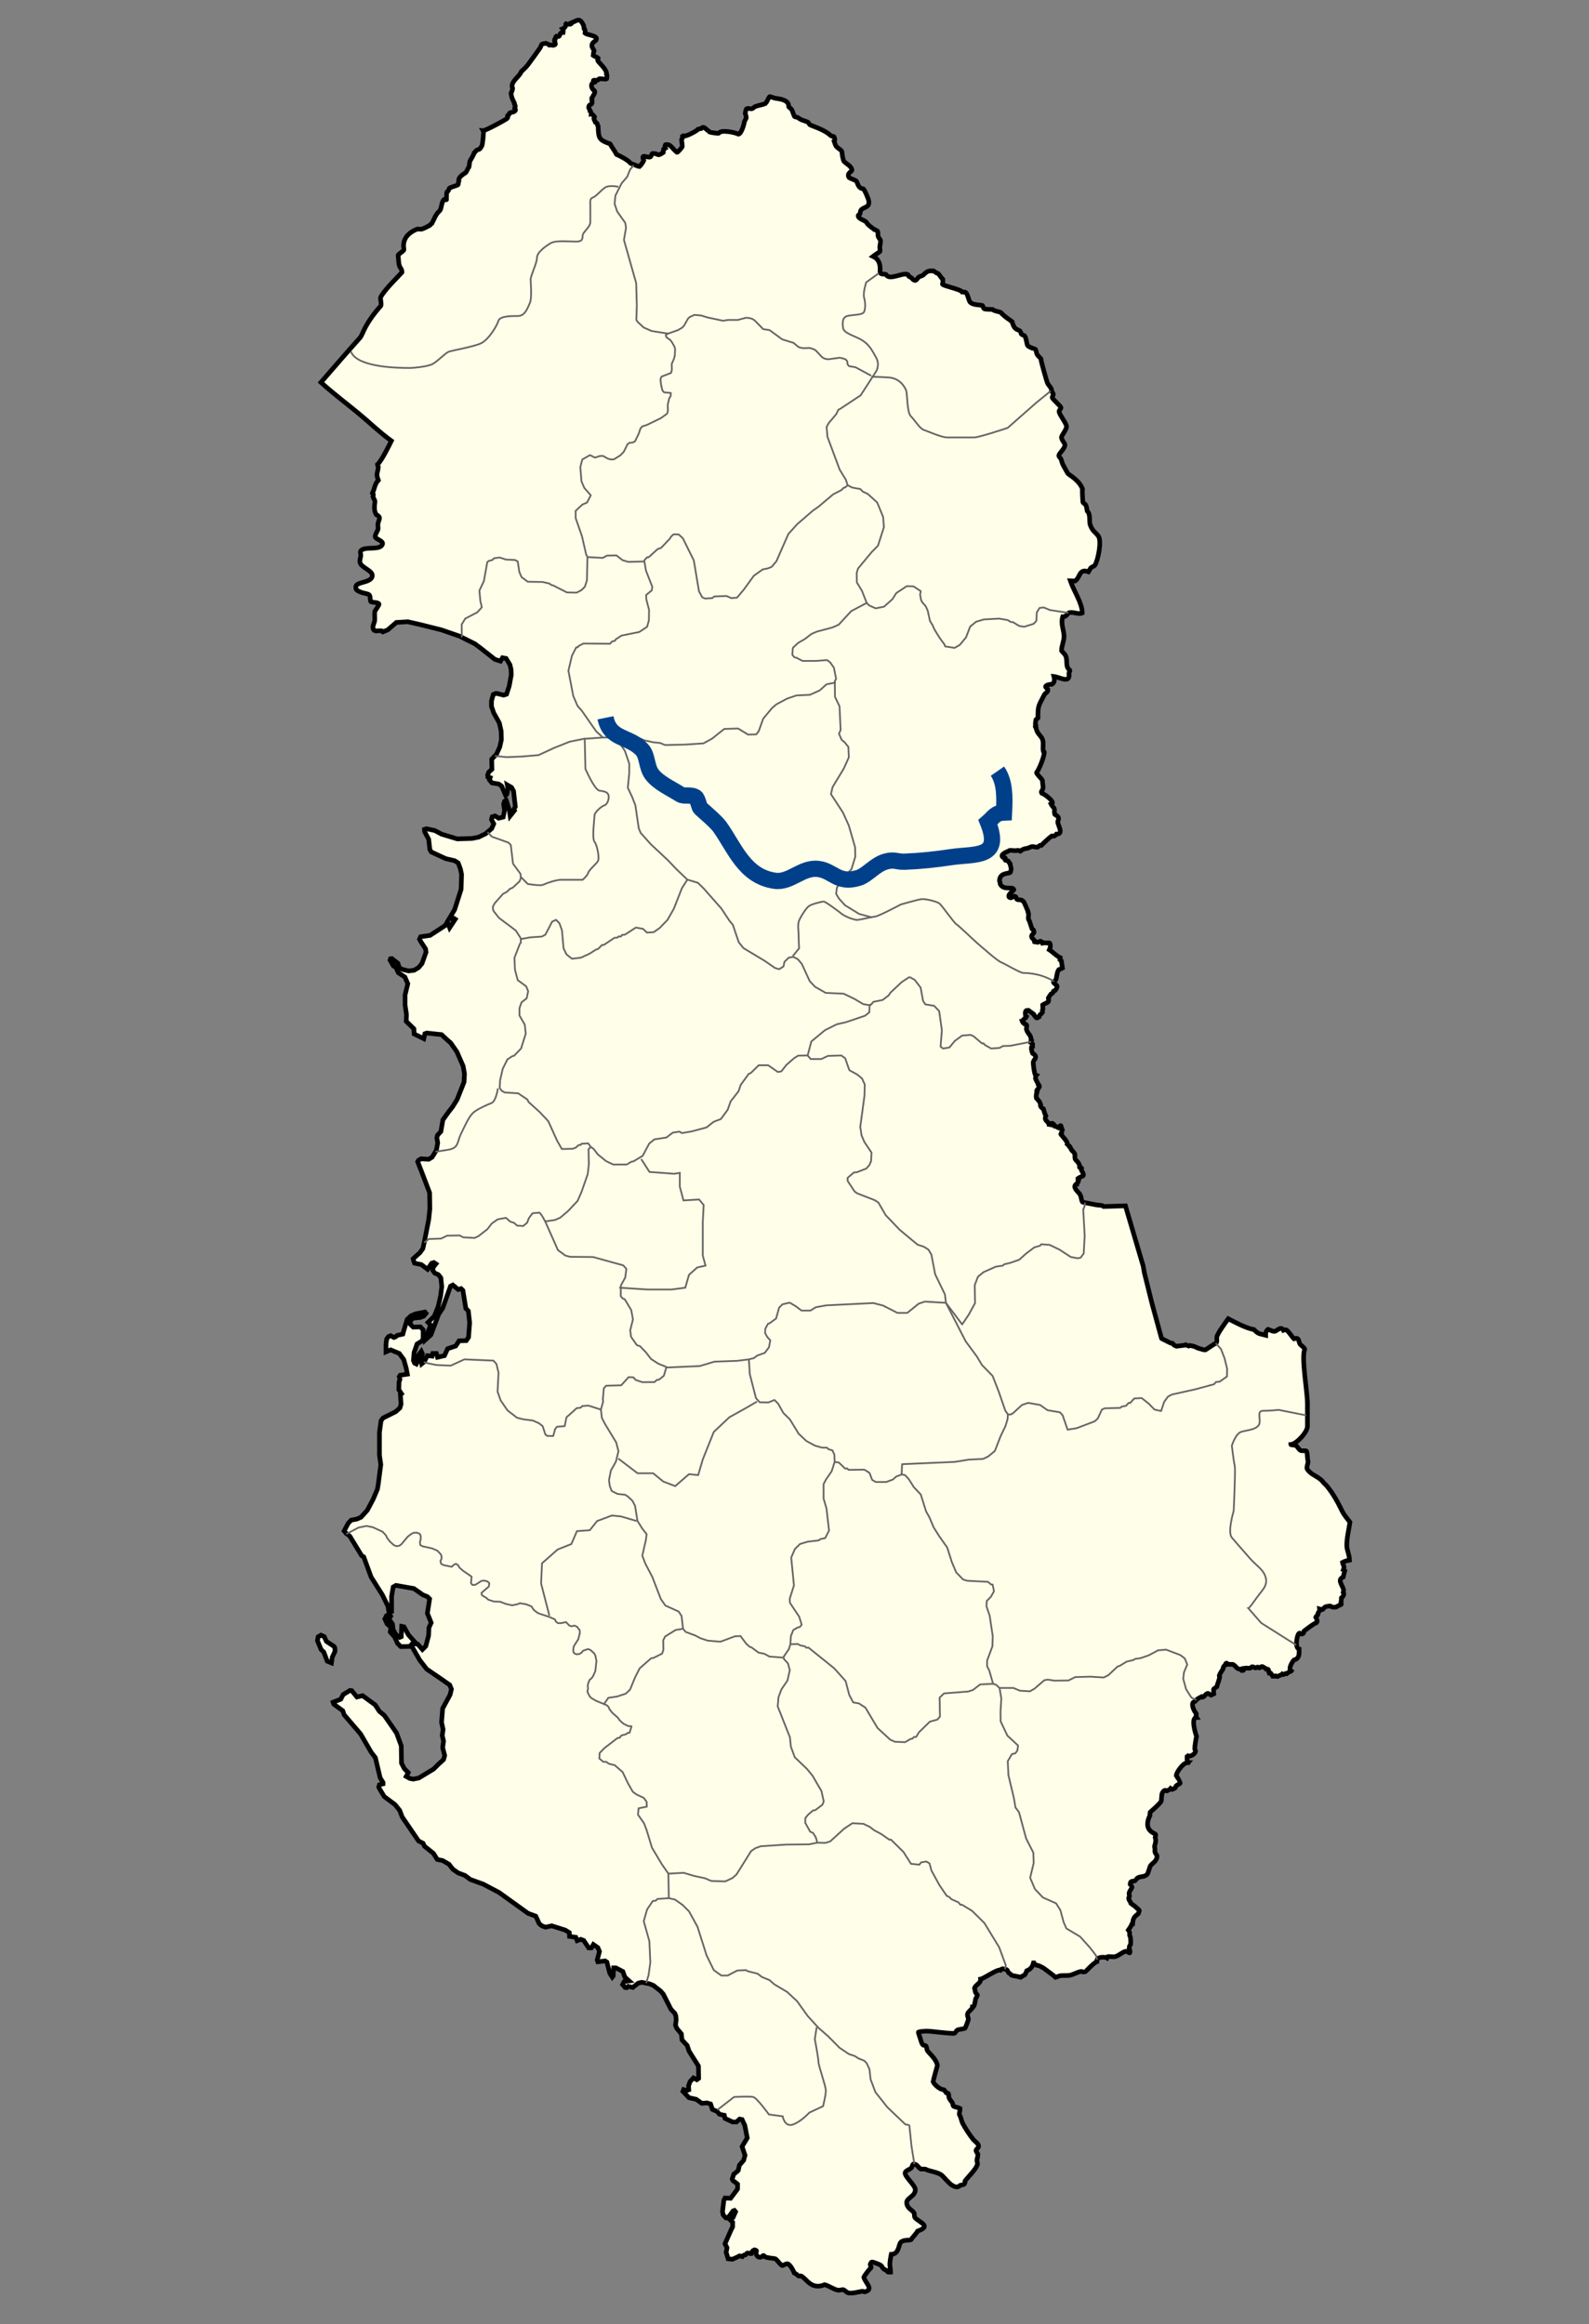 <?xml version="1.0" encoding="utf-8"?>
<!-- Generator: Adobe Illustrator 15.0.0, SVG Export Plug-In . SVG Version: 6.00 Build 0)  -->
<!DOCTYPE svg PUBLIC "-//W3C//DTD SVG 1.1//EN" "http://www.w3.org/Graphics/SVG/1.1/DTD/svg11.dtd">
<svg version="1.1"
	 id="svg3108" sodipodi:docname="20100202232152!Albania_minorities.svg" sodipodi:docbase="D:\Lagekarte Albanien" inkscape:version="0.46" sodipodi:version="0.32" inkscape:output_extension="org.inkscape.output.svg.inkscape" xmlns:inkscape="http://www.inkscape.org/namespaces/inkscape" xmlns:sodipodi="http://sodipodi.sourceforge.net/DTD/sodipodi-0.dtd" xmlns:svg="http://www.w3.org/2000/svg" xmlns:cc="http://creativecommons.org/ns#" xmlns:dc="http://purl.org/dc/elements/1.1/" xmlns:rdf="http://www.w3.org/1999/02/22-rdf-syntax-ns#"
	 xmlns="http://www.w3.org/2000/svg" xmlns:xlink="http://www.w3.org/1999/xlink" x="0px" y="0px" width="685.16px"
	 height="1001.783px" viewBox="0 0 685.16 1001.783" enable-background="new 0 0 685.16 1001.783" xml:space="preserve">
<rect x="0" y="0" width="685.16" height="1001.783" fill="#808080" stroke="none"/>
<sodipodi:namedview  id="base" inkscape:window-height="968" inkscape:window-width="1280" inkscape:current-layer="layer6" inkscape:document-units="px" inkscape:pageshadow="2" inkscape:pageopacity="1" inkscape:cx="147.16057" showguides="true" inkscape:zoom="2.7123272" borderopacity="1.0" bordercolor="#666666" showgrid="false" pagecolor="#ffffff" inkscape:cy="112.80136" inkscape:guide-bbox="true" inkscape:window-y="22" inkscape:window-x="0">
	</sodipodi:namedview>
<defs>
	
	
		<inkscape:perspective  id="perspective3116" sodipodi:type="inkscape:persp3d" inkscape:vp_x="0 : 526.18109 : 1" inkscape:vp_y="0 : 1000 : 0" inkscape:vp_z="744.09448 : 526.18109 : 1" inkscape:persp3d-origin="372.04724 : 350.78739 : 1">
		</inkscape:perspective>
	
		<inkscape:perspective  id="perspective4476" sodipodi:type="inkscape:persp3d" inkscape:vp_x="0 : 526.18109 : 1" inkscape:vp_y="0 : 1000 : 0" inkscape:vp_z="744.09448 : 526.18109 : 1" inkscape:persp3d-origin="372.04724 : 350.78739 : 1">
		</inkscape:perspective>
	
		<inkscape:perspective  id="perspective4781" sodipodi:type="inkscape:persp3d" inkscape:vp_x="0 : 526.18109 : 1" inkscape:vp_y="0 : 1000 : 0" inkscape:vp_z="744.09448 : 526.18109 : 1" inkscape:persp3d-origin="372.04724 : 350.78739 : 1">
		</inkscape:perspective>
	
		<inkscape:perspective  id="perspective2631" sodipodi:type="inkscape:persp3d" inkscape:vp_x="0 : 526.18109 : 1" inkscape:vp_y="0 : 1000 : 0" inkscape:vp_z="744.09448 : 526.18109 : 1" inkscape:persp3d-origin="372.04724 : 350.78739 : 1">
		</inkscape:perspective>
</defs>
<g id="layer2" transform="translate(223.686,372.929)" inkscape:label="LandesflÄ‚Â¤che" inkscape:groupmode="layer" sodipodi:insensitive="true">
	<path id="polygon2831" fill="#FEFEE9" stroke="#000000" stroke-width="2" d="M25.775-364.258c-0.762-0.021-1.612,0.591-3.007,1.164
		c0.155,0.292-0.279,0.485-0.485,0.582c-0.748-0.118-0.794,0.288-1.939-0.193c-0.188,0.1,0.373,1.481-1.456,2.23
		c0.459,0.604,0.26,0.89,0.195,1.551c-1.848,0.127-1.021,1.165-1.746,1.649c-0.298,0.135-0.693,0.201-1.165,0
		c-0.615,0.515-0.076,1.109-0.678,1.453c-0.007,0.285-0.289,0.448,0.097,0.971c0,0.596,0.523,0.957-0.097,1.26
		c-0.437,0.044-0.332,0.401-1.358,0.098h-0.97c-0.369-0.443-1.003-0.597-1.552-0.775c-0.423,0.21-1.002,0.052-1.455,0.292
		c-0.592,0.31-0.529,1.049-0.874,1.551c-1.687,2.458-3.467,4.878-5.238,7.273c-0.771,1.04-1.917,2.159-2.911,3.006
		c-0.918,2.529-5.033,4.466-3.783,7.371c-0.114,0.703-0.358,1.394-0.679,2.035c0.196,1.905,0.676,2.678,1.455,4.269
		c-0.142,0.716,0.37,0.872,0.388,1.261c-0.104,0.335-0.153,0.646-0.291,0.97c0.116,0.211,0.438,0.516,0.39,0.775
		c-0.454,0.968-1.656,0.84-2.426,1.164c-0.325,0.137-0.233,0.666-0.485,0.873c-1.429,0.541,0.405,0.73-0.971,1.746
		c-0.845,0.621-9.104,5.086-9.99,5.042c0.234,0.359-0.332,6.11-0.681,6.69c-0.238,0.398-0.546,0.565-0.775,1.164
		c-0.422,0.381-1.115,0.326-1.553,0.68c-0.421,0.341-0.46,0.813-0.97,1.066c-0.275,1.043-1.303,2.621-1.843,3.588
		c-0.099,0.176-0.248,2.04-0.387,2.521c-0.592,0.607-0.943,2.066-1.456,2.425c-0.997,0.698-3.279,1.936-2.91,3.588
		c-0.357,0.496-0.056,1.239-0.388,1.648c-0.222,0.271-3.461,1.081-3.784,1.553c-0.268,0.744-0.199,1.079-0.971,1.551
		c-0.235,0.794-0.193,3.298-0.193,3.298c-0.174,0.23-0.936-0.271-1.164,0c-0.861,1.024-0.93,2.875-1.359,4.073
		c-0.154,0.431-0.45,0.756-0.774,1.067c-1.453,1.378-2.104,3.438-3.007,5.14c-0.473,0.276-0.589,0.311-0.873,0.776
		c-0.867,0.425-2.782,1.512-3.59,1.648c-0.604,0.103-1.543-0.161-1.939,0c-7.593,3.094-5.502,8.71-5.627,8.922
		c-0.516,0.869-2.596,1.866-2.522,2.425c0.179,1.29,0.157,3.065,0.486,4.268c0.263,0.953,1.279,1.703,1.164,3.005
		c-3.082,3.38-6.563,6.554-9.021,10.378c-0.633,0.983,0.504,3.387-0.193,4.168c-2.647,2.971-5.354,6.59-7.081,10.185
		c-0.202,0.412-1.397,3.028-1.553,3.199c-5.759,6.427-11.436,12.953-17.072,19.492c5.108,4.646,10.769,8.893,16.103,13.286
		c4.711,3.882,9.312,8.37,14.259,11.929c-0.962,1.95-4.27,8.723-6.015,10.184c-0.021,0.387,0.249,0.715,0.388,1.065
		c-0.345,3.004-1.11,2.685,0,5.723c-1.532,1.502-1.658,3.839-2.521,5.527c0.562,0.661,0.371,0.748,0.194,1.456
		c0.235,0.747,0.667,1.406,0.872,2.035c0.132,0.385-0.87,3.572,0.583,5.82c2.254,1.12,1.161,1.924,0.776,3.587
		c-0.212,0.923,0,1.578,0,2.424c0,0.782-1.262,2.269-1.262,3.491c0,0.913,3.22,1.696,3.202,2.91
		c-0.497,3.371-7.784,0.929-9.41,3.199c-0.418,0.584,0.094,1.42,0,2.135c-0.117,0.896-0.496,1.665-0.388,2.617
		c0.284,2.521,5.821,3.635,5.335,6.207c-0.574,3.042-7.616,2.218-7.081,4.85c0.061,0.308,0.02,0.752,0.291,0.971
		c2.023,1.65,4.74,1.394,5.527,2.23c0.557,0.585,0.254,2.572,0.681,2.907c0.75,0.367,3.358,0.19,3.491,1.067
		c-0.033,0.534-1.473,2.432-1.746,3.007c-0.271,0.56-0.027,3.044-0.097,3.88c-0.103,1.269-1.039,2.378-0.68,3.686l0.389,0.679
		l0.873,0.291l1.164-0.097h1.164l0.583,0.483l2.134-0.873l3.688-3.198l4.945-0.292l5.529,1.26l8.924,2.23l8.149,2.813l0.678,0.388
		l5.627,2.813l2.23,1.647l6.401,5.044l2.426,0.776l0.872-1.455l1.553,0.291l1.648,2.715l0.484,2.037l0.097,2.328l-0.873,4.751
		l-1.164,3.589l-1.261,0.389l-3.202-0.777l-1.26,0.486l-0.776,2.812v2.327l0.971,2.813l2.425,4.364l0.777,3.491l0.097,3.686
		l-0.679,3.103l-1.456,3.201l-0.68,0.679l-1.357,1.455l0.098,4.365l-1.359,1.164l-0.484,1.26l0.097,0.873l0.97,0.291l-0.29,0.97
		l1.067,1.261l2.909,0.485l1.262,0.872l1.746,4.073l0.582-0.68l0.388-2.229l-0.291-1.648l1.844,1.067l0.874,1.551l0.774,6.788
		l-0.678,1.164l0.291,0.486l-1.843,2.327l-0.39-2.618l-1.261-3.978l-0.776,0.291l-0.388,1.164l0.388,2.813l-0.583,2.812
		l-1.939,0.485l-1.551-0.97l-1.262,0.388l-0.291,1.164l0.971,1.843l-0.873,2.037l-1.843,1.551l-0.776,0.679l-3.007,1.455
		l-2.814,0.582l-6.401,0.193L-33.3-13.39l-2.911-1.551l-3.589-0.776l-0.873,0.291l0.096,0.97l1.746,3.298l0.486,4.363l0.581,1.067
		l6.306,2.909l3.783,0.872l1.552,0.97l0.97,2.62l0.484,2.327l-0.194,6.399l-2.037,6.4l-0.775,2.425l-2.329,3.879l2.039-0.194
		l0.581,0.388l-2.427,3.685l-0.97-2.424l-1.065,1.552l-6.402,4.169l-4.074,0.583l-0.485,1.067l0.582,1.066l2.038,3.104l0.194,1.454
		l-1.746,4.849l-1.455,1.746l-1.939,1.164l-2.328,0.291l-2.814-0.678l-1.261-0.776l-0.583-1.843l-2.619-2.037l-0.582,0.098
		l-0.195,0.582l1.455,2.521l1.067,0.583l1.068,2.327l2.813,1.844l1.261,2.908l-1.164,4.752v4.461l0.582,3.975l-0.097,3.007
		l3.298,3.201l0.099,2.23l4.171,2.037l0.483-2.135l0.776-0.292l6.403,0.68l2.813,2.618l1.066,0.874l2.716,3.879l2.716,6.207
		l0.583,3.297L-23.6,93.48l-3.007,7.563l-1.938,3.104l-1.747,2.229l-2.425,3.395l-0.873,5.043l-1.454,1.551l-0.292,1.164
		l0.389,2.134l-0.582,3.201l-1.843,3.006l-1.456,0.874l-3.297-0.196l-1.165,0.68l-0.291,0.583l1.746,4.46l3.396,8.922l0.098,6.982
		l-0.486,4.559l-1.94,9.891l-0.583,2.619l-1.26,1.745l-2.91,2.619l0.194,0.969l0.388,0.971l2.911,0.581l2.716,2.036l1.746-2.617
		l0.971-0.292l0.874,0.582l-1.166,1.455l-0.193,1.357l0.873,1.164l1.553,0.679l1.066,1.357l0.389,3.782l-0.486,3.977l-1.066,4.655
		l-1.649,4.072l-2.716,2.717l1.164,1.162l-2.037,4.944l-0.097,1.263l2.229-2.036l3.299-8.825l1.746-2.619l3.396-9.503l0.97-0.486
		l2.328,1.94l1.261-0.388l0.776,0.775l1.261,7.758l0.679,0.68l0.39,0.389l0.581,5.043l-0.484,6.304l-0.97,1.453l-3.104,0.097
		l-1.456,2.23l-3.491,1.164l-1.358,3.008l-3.006,0.68l-0.485-1.649h-1.553l-0.291,1.164l-2.037-0.193l-1.359,2.617l-0.097,0.097
		l-0.97,0.776l-0.291-1.647v-0.098l0.581-2.522l-0.484-1.065l-2.231,2.91l0.776,1.261l-0.68,1.26l-0.776-0.388l-0.483-1.163
		l0.291-3.491l0.192-0.484l1.068-3.104l2.229-1.358l0.39-0.969v-3.782l-1.166-1.26l-3.104,0.098l-1.261-1.262v-0.97l0.776-1.554
		l3.588-0.387l1.456-0.582l0.97-1.165l-0.486-0.58l-3.976,0.774l-2.037,0.873l-1.649,1.552l-1.454,4.85l-0.388,1.455l-2.521,0.581
		l-0.583,0.582l-0.776,0.292l-1.357-0.776l-0.971,0.387l-0.775,1.067l-0.291,2.229v3.297l2.036-0.87l3.687,1.551l1.94,2.617
		l1.066,3.783l0.485,2.521l-3.104,0.484l-0.388,0.58l0.291,1.164l-0.387,1.163l-0.099,3.298l1.164,1.746l-0.483,0.389l0.29,4.072
		l-0.485,1.648l-1.843,1.649l-5.434,2.715l-0.873,1.163l-0.679,5.043v7.854v1.94l0.582,4.072l-1.067,8.242l-0.388,2.327
		l-1.843,4.365l-2.522,4.752l-2.716,3.005l-1.747,0.776l-2.521,0.484l-1.263,1.357l-1.745,3.298l0.969,1.164l0.193,0.096
		l1.263,0.972l5.141,8.437l0.873,0.484l3.2,8.729l4.851,7.662l2.424,4.945l0.39,2.521l1.164-0.293v-2.424v-4.17l0.679-3.976
		l1.164-0.681l7.76,1.357l3.88,2.717l1.941,0.774l0.97,0.971l-0.97,6.207l1.647,4.073l-0.97,2.134l-0.097,2.424l-0.097,1.164
		l-1.164,4.364l-1.456,1.453l-2.037-2.327l-2.328-0.193l0.873-0.97l-2.522-2.813l-1.939-3.491l-0.971-0.193l-0.193,4.46
		l-0.679,0.291l-1.649-1.26l-1.164-2.036l-0.291-2.425l-1.552-2.23l0.775-1.164l-0.485-0.774l-0.68,0.291l-0.678,0.29l-0.679,1.357
		l0.97,2.134l1.649,1.454l-0.291,2.036l1.939,2.23l1.164,2.618l1.456,1.455l4.752-0.097l3.396,5.914l3.007,3.881l4.559,3.104
		l1.845,1.262l2.908,2.036l0.582,0.388l0.776,1.843l-0.581,2.424l-3.202,5.916l-0.483,6.014l0.678,3.005l-0.387,2.62l0.582,2.424
		l-0.39,2.813l0.874,3.396v0.098l-0.097,0.29l-0.387,1.357l-2.231,2.037l-0.098,0.097l-1.939,1.938l-6.404,3.881l-2.424,0.483
		l-1.456-0.292l-1.552-0.871l0.873-1.648l-1.649-1.648l-1.261-2.425l-0.097-7.467l-2.036-5.527l-3.688-5.334l-1.647-2.327
		l-2.038-1.649l-1.843-2.813l-5.433-3.977l-2.425,0.583l-2.229-2.718l-0.776-0.097l-2.91,1.746l-1.066,2.038l-3.3,1.26l0.291,0.872
		l3.882,2.813l0.582,1.747l1.262,1.454l5.818,6.787l4.56,7.854l1.843,2.426l2.038,8.631l1.26,2.036v0.582l-1.552,0.388l-0.291,0.972
		l0.387,0.872l1.941,3.2l0.485,0.389l4.171,3.103l2.037,2.521l1.066,2.813l7.082,10.377l1.941,0.971l0.582,1.261l3.88,3.103
		l1.647,2.618l2.328,0.485l2.522,1.456l0.193,0.097l1.649,2.134l2.328,1.647l2.91,1.065l2.329,1.746l5.626,2.037l6.79,3.588
		l12.417,8.924l0.192,0.097l3.2,1.163l1.456,3.201l1.164,0.97l1.552,0.58l2.716-0.58l5.82,1.842l1.746,1.065l0.097,1.649
		l2.716,0.389l0.582,1.452l1.553-0.579l1.262,0.482l2.133,3.201h1.164l0.873-1.455l1.941,1.358l0.678,1.648l-0.97,3.686l0.292,0.775
		l3.103-0.39l0.777,0.486l1.26,4.848l1.068,1.649l0.388-0.485l0.193-3.491h0.97l3.007,1.552l0.874,2.426l1.842,1.647l-2.135,0.29
		l-0.678,1.263l1.066,1.262l0.68,0.097l0.679-0.583l1.938,0.485l2.329-1.843l1.553-0.388l1.939,0.388l1.455,0.289l1.649,0.681
		l3.104,2.425l1.164,1.356l3.298,6.497l1.649,1.746l0.388,0.971l0.098,0.389l0.098,1.551l-0.292,2.229l0.582,1.359l1.939,2.327
		l0.291,2.617l2.232,2.425l0.774,2.328l0.583,0.968l3.491,5.529l0.099,5.333l-0.776,0.583l-1.455-0.776l-1.456,1.552L73.21,526.1
		l0.097,1.745l-0.873,0.292l-1.358-0.39l-0.291,0.775l2.619,2.717l3.104,0.678l2.425,1.745l2.231-0.191l1.551,0.482l0.776,2.328
		l0.873,0.387l1.166,0.485l0.971,1.164l0.677,0.195l1.455,0.289l0.292,1.358l3.298,1.55h1.649l0.388-0.387l0.969-0.873l1.068,0.194
		l1.164,2.521l1.066,5.431l-2.23,3.687l1.261,3.781l-0.583,2.133l-1.843,2.135l-0.483,2.23l-0.389,0.388l-1.552,1.261l-0.679,2.036
		l0.29,0.679l1.939,1.455l0.097,0.098v2.037l-0.097,0.192l-2.91,3.88l-2.425-0.097l-0.485,0.968l-0.582,4.853l0.29,1.453l1.165,1.26
		h0.874l2.23-3.005l0.581-0.194l0.485,0.582l-1.066,2.424l-1.164,0.291l-0.193,0.681l1.163,1.066v2.036l-0.775,1.551l-2.521,5.723
		l0.873,1.745l-0.194,0.972l-0.193,0.969l0.874,2.813l1.843,0.193l2.134-0.971l0.969-0.483l0.681,0.193l0.485,0.098
		c0.674-0.959,1.162-0.516,1.454-0.774c0.19-0.162,0.419-0.716,0.776-0.776c0.654,0.049,0.945,0.355,1.745,0.29
		c0.651-0.609-0.504-0.811,1.263-1.646c0.189,0.014,0.921,0.208,0.872,0.483c-0.576,1.369,0.411,3.18,2.037,2.617
		c0.618-0.213,0.777-1.086,1.357-0.387c0.275,0.807,4.354,0.922,4.755,1.162c0.768,0.471,1.721,2.143,2.908,2.91
		c0.211,0.141,1.504-0.832,2.231-0.775c1.198,0.094,2.622,3.055,3.007,3.978c1.099,0.475,1.093,0.785,1.939,1.356
		c0.346,0.078,0.712-0.217,0.971-0.098c2.345,1.104,4.34,6.21,10.186,3.782c1.854,0.493,3.714,1.914,5.529,2.327
		c0.903,0.205,2.043-0.271,2.425-0.193c0.667,0.137,1.434,1.146,2.135,1.356c1.636,0.507,4.659-0.476,6.305-0.677
		c0.292,0.061,0.483,0.233,0.775,0.289c4.246-0.999,0.482-3.645-0.29-6.305c0.261-0.699,2.559-3.745,3.104-4.07
		c0.463-0.849-1.115-0.904,0.195-2.426c0.563-0.212,1.025,0.117,1.552,0.29c4.259,1.399,1.998,1.512,4.269,3.007
		c0.272-0.021,0.533,0.174,0.775,0.292c0.469,0.851,0.585,0.74,1.649,0.678c0-0.93-0.168-1.978-0.291-2.908
		c-0.138-1.017,0.336-3.577,0.581-4.753c3.633-0.08,2.979-4.534,4.365-5.431c1.424-0.921,3.64-0.524,4.171-0.871
		c0.812-1.319,2.021-2.25,2.813-3.688c5.818-2.094,1.602-3.411-0.873-5.526c-0.845-0.723-0.204-1.791-0.775-2.521
		c-1.013-1.309-2.551-1.662-3.007-3.684c-0.593-2.6,3.516-2.938,3.686-6.016c0.12-2.104-5.366-6.281-4.268-7.758
		c0.607-0.816,1.713-1.003,2.425-1.646c0.701-0.641,0.475-2.098,1.456-1.746c1.14,0.123,1.891,1.702,2.718,2.134
		c3.436,0,1.167,0.063,3.975,0.775c6.196,1.563,4.443,1.604,8.635,5.527c0.837,0.781,3.162,2.278,4.269,0.775
		c1.249-0.432,2.333-0.077,2.229-1.938c1.524-2,4.526-4.796,5.336-7.08c0.225-0.633-0.564-1.708,0-2.813
		c-0.03-0.466,0.313-1.386,0.291-1.454c-0.113-0.406-1.06-1.459-0.873-1.94c0.191-0.496,0.73-0.765,0.971-1.261
		c0.615-1.271-1.439-2.417-2.231-3.395c-1.502-1.865-3.334-4.676-4.462-6.788c-0.668-1.24-0.688-2.7-1.552-3.978
		c-0.034-0.117,0.456-1.999,0.389-2.521c-0.768-0.466-2.345-0.66-2.813-0.972c-0.362-0.235-0.279-1.108-0.484-1.452
		c-0.53-0.884-1.44-1.576-1.552-2.619c-0.027-0.271,0.023-1.453-0.39-1.553h-0.484c-0.49-0.157-0.904-1.405-1.356-1.552
		c-1.354,0.145-3.923-1.97-4.561-3.395c0.175-1.048,1.844-6.982,1.844-6.982c-0.375-2.836-3.902-5.588-4.365-6.498
		c-0.307-0.604-0.123-1.391-0.582-1.938c-0.534-0.641-1.207,0.472-1.939-1.649c-0.366-1.063-0.651-2.22-1.066-3.297
		c-0.041-0.108-0.334-0.958-0.193-1.067c0.178-0.143,2.796-0.387,3.2-0.387c1.811,0,3.816,0.295,5.626,0.484
		c0.357,0.037,6.002,0.619,6.5,0.483c0.896-0.241,0.725-1.219,1.745-1.552c0.367-0.12,2.786-0.516,2.91-0.58
		c0.251-0.135,1.611-3.715,1.552-4.074c-0.174-1.083-0.631-1.128-0.29-2.521c0.04-0.165,1.689-1.825,2.037-2.23v-0.389
		c1.105,0.077,1.137-3.604,1.552-3.975c0.063-0.061,0.691-0.909,0.68-0.972c-0.044-0.271-0.824-1.02-0.972-1.454
		c-0.188-0.548-0.17-1.266-0.387-1.746c0.416-1.461,2.846-2.146,2.618-3.881c1.533-0.293,7.023-4.276,8.439-3.877
		c0.133-0.321,0.754-0.472,1.067-0.583c0.284,0.19,0.646,0.163,0.971,0.195c1.393,0.114,0.98,0.813,1.745,1.647
		c0.435,0.118,0.854,0.646,1.163,0.971c0.704,0.23,3.822,0.701,3.979,0.775c2.231-1.499,1.475-0.215,2.521-2.717
		c1.687-0.688,2.461-1.649,2.912-3.395h0.192c0.151,0.422,0.531,0.534,0.873,0.776c-0.087,0.262,0.969,0.334,1.164,0.388
		c0.599,0.162,1.169,0.638,1.843,0.873c0.202,0.071,5.358,3.963,5.529,4.171c0.549-0.095,1.026-0.43,1.552-0.583
		c1.093-0.322,3.188-0.067,4.462-0.29c1.567-0.276,3.196-1.352,4.852-1.649c0.507-0.091,0.993,0.516,2.036,0
		c0.124-0.062,3.596-3.892,4.947-4.267c0.034-0.162-0.111-0.711,0-0.775c0.269-1.355,3.511-1.261,4.269-0.775l0.291-0.581
		c0.303-0.135,2.359,0.204,3.201,0c1.694-0.413,3.459-2.321,4.947-2.327c0.412,0.186,0.745,0.495,1.163,0.678
		c0.503,0.369,0.309-1.463,0-1.646c-0.074-0.809-0.001-1.35,0.583-1.941c0.083-0.297,0.005-2.847-0.097-3.199
		c-0.091-0.322-0.577-0.697-0.292-1.357c0.076-0.386-0.231-1.204-0.582-1.648c0.305-0.435,1.185-1.755,1.356-2.23
		c0.051-0.137,0.216-0.764,0.486-0.678c0.208-2.23,0.646-2.769,2.426-4.171c0.057-0.183,0.479-1.155,0.483-1.261
		c-0.273-0.587-0.656-0.752-1.357-1.357c-0.617-0.742-1.577-1.17-2.328-1.843c-0.013-0.764-1.622-1.849-0.583-2.91
		c0.104-0.421-0.221-0.845-0.193-1.261c0.067-1.035,0.97-1.853,1.262-2.716c0.034-0.1-0.375-1.058-0.775-1.356
		c0.049-1.642,1.072-1.106,2.037-1.455c0.229-0.08,0.862-1.099,1.164-1.261c1.548-0.834,2.702-0.229,4.073-1.454
		c0.404-0.359,1.109-3.022,1.358-3.59c0.479-1.092,3.158-2.083,2.91-4.558c-0.021-0.181-0.795-1.07-0.874-1.551
		c-0.064-0.414,0.114-1.921-0.193-2.229c-0.094-0.336,0.983-2.376,0.292-4.074c0.127-0.42,0.323-0.842,0.193-1.261
		c-0.177-0.571-5.713-1.51-2.426-8.243c-0.108-0.446,0.01-0.924,0.098-1.356c1.425-1.295,3.576-3.098,4.656-4.56
		c0.313-0.419,0.139-3.039,0.581-3.782c1.213-2.044,1.694-0.516,2.135-0.872c0.386-0.312,1.197-0.591,1.454-0.97
		c0.196,0.146,0.341,0.342,0.582,0.389c1.05-0.716,1.29,0.021,1.746-1.553c0.388-0.418,1.646-0.829,1.844-1.261
		c0.006-0.081-1.493-2.93-1.745-3.2c0.013-1.313,2.839-5.302,4.56-5.528h0.775c-0.007,0.011-0.888-0.598-0.68-2.617
		c0.154-0.054,0.396-0.143,0.484-0.291c1.161,0.385,3.003-0.93,3.2-2.036c0.058-0.295-0.388-0.591-0.388-0.971
		c0-1.142,0.483-4.295,0.776-5.431c-0.516-1.355-2.523-8.084,0-8.146c-0.687-1.057,0.43-1.108-0.39-2.036
		c-0.784-0.886-2.438-4.456-0.29-4.851c0.151-0.124,0.348-0.327,0.583-0.679c0.821-0.733,1.336-0.865,2.229-1.356
		c0.993,0.873,1.728-1.639,2.909-1.456c0.339,0.158,0.968,0.722,1.165,0.776l1.261-0.583c0-0.398-0.265-1.799-0.098-2.035
		c0.222-0.256,1.022-0.716,1.359-0.97c0.364-1.546,0.96-2.614,1.261-4.268c-0.115-0.164-0.16-0.387-0.194-0.582
		c0.317-0.868,0.955-1.843,1.648-2.908c0.015-0.829,0.155-1.038,0.874-1.554c0.182-0.873,0.637-1.327,1.261-0.388h2.038
		c1.048,0.435,1.461,1.46,2.229,1.845c0.524,0.257,1.332,0.202,1.647,0.772h0.583c0.18-0.203,0.81-0.646,0.583-0.969
		c0.878-0.152,1.697,0.097,2.328,0c1.033-0.156,0.229-1.273,2.425-0.098c0.378,0.027,0.6-0.403,0.971-0.389
		c0.261,0.144,0.458,0.398,0.774,0.389c0.51-0.222,0.813-0.979,1.648-0.389c0.191,0.214,1.22,0.616,1.262,0.874l0.776,0.097
		c0.447,0.418,0.177,1.082,0.388,1.552c1.154-0.264,0.871,0.785,1.455,1.164c0.087,0.059,1.067,0.019,0.872,0.388
		c0.205,0.014,0.399-0.091,0.581-0.192c0.172,0.134,0.46,0.208,0.682,0.192c0.385-0.214,1.942-0.737,2.133-0.969
		c0.677,0.561,1.156-0.615,1.941-0.291c0.431-0.36,0.885-0.599,1.355-0.873c0.188-0.108,0.459-0.011,0.583-0.194
		c-1.617-0.968,0.802-4.535,1.26-4.85c2.266-0.468,2.21-2.609,2.136-4.654c-1.895-0.484-0.982-5.623-0.193-6.595
		c0.796-0.979,0.652,0.837,2.038-0.193c0.133-0.308,0.229-0.639,0.29-0.971c1.018-0.764,4.178-3.271,5.336-3.587
		c0.557-0.503,0.22-1.544-0.291-2.425c0.123-0.395,1.275-1.014,0.872-1.359c0.187-0.815,0.896-1.031,0.775-2.133l0.68,0.193
		c0.863,0.615,0.998-1.423,2.909-1.356c0.294,0,0.938-0.248,1.066-0.099l0.68,0.39c0.259,0.146,1.631,0.121,1.94,0
		c0.399-0.521,2.227-0.972,2.134-1.261c-0.192-0.299-0.101-0.504-0.193-0.774c0.154-0.263,0.176-1.479,0.193-1.845
		c0.574-0.405,1.509-1.813,0.775-2.424l0.193-1.066c-0.66-2.296-2.845-4.42-0.193-5.528c0.189-0.931,0.432-1.8,0.68-2.715
		c-0.167-0.162-0.365-0.396-0.583-0.485c0.591-1.593-0.12-1.699-0.388-3.104c1.161-0.613,1.698-0.736,3.008-0.969
		c-0.058-2.396-1.077-4.32-1.163-5.916c-0.168-3.093,0.91-7.353,1.356-10.474c-1.049-1.315-2.571-3.169-3.299-4.655
		c-1.93-3.94-3.842-7.48-6.596-10.86c-0.361-0.447-1.796-1.696-2.037-2.229c-2.142-2.214-4.862-2.564-6.499-5.142
		c-0.515-0.812,0.66-2.654,0.29-3.685c-0.248-0.685-0.15-3.859-0.774-4.171c-0.239-0.118-1.853,0.066-2.23-0.098
		c-1.088-0.468-1.356-1.83-2.329-2.229c-0.454-0.189-2.025-0.205-2.036-0.389c2.539-0.244,7.179-5.388,7.179-7.854v-9.697
		c0-5.344-2.71-19.826-1.165-23.565c-0.097-0.556-1.326-1.465-1.746-1.842c-1.188-1.073-0.216-3.522-2.91-2.619
		c-0.699-0.607-2.505-3.631-3.491-3.88c-0.328,0.005-0.76,0.073-1.066,0.193c-1.114-2.051-2.79,0.484-3.881,0.484
		c-1.019,0-1.771-0.622-2.715-0.871c-0.833,0.536-1.104,1.603-1.067,2.521c-2.804-0.77-2.862-0.259-5.044-2.424
		c-3.434-0.596-7.948-3.053-11.06-4.655c-0.885,1.238-4.791,6.454-4.946,7.953c-0.059,0.583,0.271,2.178-0.389,2.617l-0.097,0.097
		l-0.681,0.291l-0.582,0.391l-3.104,2.036h-0.775l-2.618-0.776l-0.972-0.485l-0.483-0.193l-1.164-0.29l-0.68-0.098h-0.292
		l-0.289,0.192l-1.261-0.482l-0.099,0.098l-3.104,0.386l-0.775,0.097l-1.066-0.481l-0.68-0.777l-0.776-0.097l-3.88-1.939
		l-0.097-0.193l-4.172-15.322l-3.2-12.898l-0.485-2.813l-7.663-25.989l-9.409,0.29l-0.582-0.387l-0.389-0.1l-2.036-0.192
		l-4.462-0.871l-0.484-0.099c-0.386-0.079-0.799-0.15-1.165-0.29c-0.529-0.869-0.465-1.723-0.774-2.619
		c-0.51-1.486-2.007-2.128-2.521-3.687c-0.172-0.529,0.271-1.487,0.872-1.454c0.019-0.313,0.299-0.547,0.484-0.775v-0.581
		l0.291-0.291v-0.194l-0.291-0.291v-0.291c0.321-0.261,1.622-0.827,2.134-1.066c0.789-0.656-0.714-2.254-0.775-2.716
		c0.49-0.727,0.219-0.771-0.679-1.064c-0.024-0.11-0.104-0.317,0-0.389c0.134-1.257-1.817-2.826-1.845-2.909
		c-0.598-2.267,0.606-1.672-1.163-3.688c-0.482,0.022-0.748-1.253-1.067-1.55c0.235-0.292-1.144-1.106-1.261-1.261l0.098-0.29
		c0.097-0.879-2.324-3.409-2.813-4.074c-0.164-0.174,0.301-0.521,0.388-0.679c0-0.407-0.064-0.831,0.195-1.164
		c-0.153-0.417-0.163-0.931-0.485-1.263v-0.387c-0.082-0.755-0.993,0.293-1.263,0.678c-0.415-0.133-1.219-0.908-1.454-0.774
		c-0.235-0.442-0.692-1.171-1.261-1.164l-0.292,0.097v0.582l-0.97-0.194c-0.15-1.334-2.306-1.565-1.357-3.588
		c-0.235-0.466-0.935-2.511-1.066-3.104c-0.503-0.201-1.607-1.185-1.164-1.843c-0.45-1.368-0.562-1.347-1.358-2.23
		c-0.019-0.298-0.34-0.53-0.581-0.678c-0.071-0.205,0.233-2.713,0.29-2.813c-0.602-0.523,2.28-1.997,0.583-2.909l-0.097-0.484
		c-0.188-0.31-0.987-1.804-1.068-2.134c0.175-0.494-0.153-0.854,0.292-1.357l-0.292-0.097c-0.543-0.78-0.877-4.173-0.971-5.237
		c-0.13-1.537,2.651-2.469-0.29-4.17c-0.225-0.435-0.971-3.091,0-3.103c-0.017-0.266-0.065-0.615,0-0.873l-0.679-0.68l0.097-0.291
		h-0.097c0.385-3.104-1.235-2.946-1.94-5.334c-0.177-0.613,0.296-1.331,0.097-1.843c-0.191-0.335-0.672-0.629-1.065-0.582
		c-0.24-0.148-0.887-0.979-0.972-1.26l0.583-0.194c0.03-0.807,1.014-0.78,1.357-1.648c-0.143-0.1-0.301-0.236-0.387-0.389
		c-0.125-0.643-0.285-1.769,0.29-2.229l0.97-0.097c0.786,0.521,1.43,1.129,2.231,1.647c0.096,0.356,1.138,1.804,1.453,1.649
		l0.874-0.485c0.132-1.111,1.116-1.228,1.454-1.94c0.038-0.337,0.083-0.637,0-0.969l0.194-0.389l-0.097-1.841
		c0.69-0.494,1.871-0.875,2.426-1.359c0.11-0.208,0.192-0.541,0.192-0.775c-0.157-0.227-0.219-0.498-0.192-0.776
		c0.254-0.344,0.904-1.587,1.066-1.746c0.663-0.208,1.035-0.571,1.163-1.26c0.222-0.146,0.421-0.232,0.68-0.291
		c0.429-0.522,0.976-1.221,0.874-1.94c-0.283-0.639-1.313-0.938-1.554-1.647c-0.04-0.193,0.979-0.714,1.165-1.358l0.193-1.067
		c0.231-1.102,0.258-2.03,0.97-3.006c0.521-0.229,1.053-0.375,1.553-0.679l-0.484-3.104l-0.583-0.483l0.098-0.873
		c-1.563-0.688-3.167-2.429-4.656-3.396c0.395-0.827,0.625-1.955,0.194-2.811c-0.122-0.157-0.38-0.281-0.873-0.099l-1.455-0.097
		l-0.582,0.097c-0.01-0.221-0.334-0.152-0.484-0.193l-0.194-0.388l-0.484-0.193l-1.262,0.484c-0.247-0.016-0.68-0.406-0.775-0.388
		c-0.146,0.025-0.216,0.314-0.485,0.194c-0.25-1.456-1.083-1.357-1.26-2.134c-0.249-1.068,0.887-1.206,1.065-2.134l-0.289-0.581
		v-0.292l-0.681-0.581c-0.249-0.646-0.992-3.636-1.455-3.978c-0.228-0.573,0.267-2.272-0.097-2.909
		c0.121-0.198-1.29-3.3-1.456-3.686c-1.177-2.765-2.492-1.379-3.492-2.133l-0.388-0.97c-0.272-0.214-0.521-0.369-0.872-0.292
		c-0.611,0.357-1.3,1.056-2.037,0.39c-0.728-1.239,1.5-2.319,2.037-3.201c-0.373-1.643-4.539,0.5-5.918-2.522
		c0.028-0.606-0.067-0.83-0.291-1.357c0.164-3.564,3.759-2.926,4.655-3.587c0.683-1.738,0.275-1.744-0.097-3.782
		c-0.221-0.118-0.68-0.807-0.68-1.067c-0.093-0.136-1.131-0.338-1.357-0.389c-0.283-0.207-0.106-0.618,0-0.874
		c-0.021-0.421-0.887-0.225-1.065-0.387c-1.273-1.135,1.268-2.174,2.036-2.521c0.32-0.146,0.662-0.279,0.97-0.484
		c0.966-0.065,1.908,0.221,2.91,0.097c0.265-0.033,0.601-0.184,0.873-0.097c0.178,0.168,0.438,0.348,0.68,0.389
		c1.853-1.555,2.691-0.913,4.074-1.649c1.479-0.788,1.88-0.071,3.395-0.097l1.067-0.776h0.581c0.694-0.781,4.063-3.861,4.561-4.071
		c0.285-0.118,1.03,0.563,1.94-0.776c3.683-0.028,0.018-4.478,0.678-5.722c0.755-1.417-0.156-2.099-1.357-2.813
		c-0.363-0.898,0.051-1.94-0.291-2.618c-0.275-0.541-0.955-1.008-1.356-1.843l0.581-0.291c0.578-1.03-3.326-4.042-4.56-4.365
		c-0.084-0.107-0.194-0.354-0.194-0.482c0-0.467,0.597-0.9,0.68-1.358c0.243-1.282-0.237-2.472-0.194-3.686
		c-0.147-0.571-2.694-2.829-2.521-3.396c1.194-1.43,3.409-7.188,3.299-8.825c-0.013-0.154-0.273-0.233-0.389-0.291
		c-0.373-1.508,0.185-3.428-0.291-4.945c-0.589-1.881-2.517-2.628-2.813-5.141c-0.413-0.354-0.53-0.686-0.194-1.164
		c-0.29-0.412,0.009-1.887,0.098-2.424c0.271-0.292,0.597-0.384,0.874-0.679c0-5.562,0.16-4.962,2.716-9.989
		c0.492-0.971,1.744-1.07,1.552-2.424c-0.252-0.345-1.086-0.743-0.971-1.261c0.342-0.632,2.032-0.971,2.717-0.874
		c1.235-0.742,1.211-2.098,0.873-3.395c2.334,0.239,7.104,3.317,6.5-1.164c-0.078-0.583,0.477-1.109,0.386-1.456
		c-2.179-1.679-0.813-4.146-1.843-6.302c-0.462-0.975-1.181-1.331-1.745-2.134c-0.071-1.863,1.102-4.321,1.066-6.208
		c-0.046-2.846-1.498-5.292-0.581-8.438c1.377,0.022,1.696-0.84,2.521-1.647c1.654-0.808,4.234,0.844,5.916,0
		c0-4.261-3.761-9.713-5.142-13.868l2.037,0.097c2.384-1.646,1.588-5.509,5.82-3.976c0.548-0.735,0.506-1.488,1.456-2.038
		c0.347-0.198,1.035-0.43,1.26-0.775c1.388-2.129,3.009-10.367,1.553-12.51c-1.316-1.939-2.574-1.971-3.589-5.043
		c-0.503-1.521,0.303-4.431-1.261-5.818c-0.141-0.794-0.268-2.175-0.776-2.812c-0.208-0.264-1.011-0.694-1.067-0.97
		c-0.078-0.369-0.383-5.328-0.193-5.722c-1.393-3.904-5.957-6.145-6.306-6.69c-0.586-0.926-1.163-2.115-1.746-3.104
		c-0.714-1.207-0.765-1.824-1.162-3.007c-0.178-0.526-0.922-0.967-0.972-1.55c-0.078-0.997,2.725-3.043,2.619-4.85
		c-0.019-0.366-1.762-2.395-1.455-3.299c0.352-1.029,2.205-3.294,2.135-4.461c-0.084-1.43-2.851-4.768-3.201-6.303
		c-0.176-0.76,1.064-1.416,0.775-1.938c-0.467-0.848-3.137-3.152-3.687-4.074c-0.342-0.571,1.053-1.354,0-2.424
		c-0.922-0.936-0.093-0.559-0.39-1.358c-0.331-0.905-1.328-1.734-1.746-2.716c-0.354-0.829-2.896-9.839-2.813-10.376
		c-0.438-0.646-1.188-1.138-1.553-1.746c-0.374-0.633-0.458-1.861-0.775-2.328c-0.053-0.081-2.857-0.835-3.395-1.648
		c-0.39-0.586-0.474-2.893-1.165-3.976c-0.341-0.533-0.944-0.453-1.357-0.775c-0.44-0.348-0.3-0.863-0.581-1.262
		c-0.876-1.237-2.437,0.021-3.591-4.266c-1.493-1.063-2.933-2.009-4.267-3.298c-0.246-0.235-0.356-0.533-0.68-0.68
		c-1.024-0.456-2.572-0.479-3.493-1.261c-0.549,0.018-3.213-0.086-3.589-0.291c-0.326-0.178-0.6-1.42-0.774-1.455
		c-1.471-0.283-3.887-0.171-5.144-1.26c-1.003-0.869-1.137-5.036-2.91-4.462c-0.198-0.115-0.452-0.131-0.679-0.098
		c-1.04-1.364-9.286-2.769-8.439-3.49c0.262-0.609,0.079-1.297,0.099-1.94c-0.846-0.832-1.326-1.857-2.037-2.521
		c-1.093-0.254-1.024-0.571-1.844-1.067c-2.512-0.184-2.911,0.175-4.56,1.745c-0.41,0.395-1.226,0.485-1.746,0.776
		c-0.885,0.489-1.104,2.1-2.328,1.356c-0.392-0.236-0.724-0.68-1.066-0.97c-0.714-0.599-1.098-0.229-1.454-1.357
		c-2.123-1.161-7.993,2.796-9.41,0c-0.978-0.527-1.699,0.156-2.521-0.679c-0.391-0.395,1.099-5.255-3.104-7.177
		c0.984-0.787,1.973-1.316,2.909-2.037c0.246-0.506,0.008-1.313,0-1.842c-0.012-0.813,0.487-2.374,0.292-3.008
		c-0.18-0.577-0.731-1.01-0.97-1.648c-0.242-0.643,0.059-1.542-0.29-2.328c-0.296-0.195-1.017-0.688-1.36-0.678
		c-1.073-0.895-2.234-1.526-3.103-2.619c-0.203-0.258-0.403-0.678-0.681-0.872c-0.72-0.52-3.329-1.313-3.201-2.522
		c0.043-0.408,0.646-0.396,0.776-0.774c0.167-0.488,0.065-1.121,0.388-1.552c1.164-1.573,3.847-0.948,3.396-3.977
		c-0.133-0.888-1.65-4.609-2.327-5.238c-2.58-0.22-2.335-2.894-3.202-3.49c-0.639-0.441-2.913-1.086-3.103-1.553
		c-0.819-2.041,1.537-2.243,1.356-3.199c-0.289-1.561-2.343-2.554-3.299-3.491c-0.478-0.469-0.479-1.336-0.678-1.938
		c-0.292-0.892-0.079-1.729-0.486-2.717c-0.738-0.771-1.767-1.196-2.425-2.133c-0.18-0.251-0.586-1.512-0.776-2.037
		c0.584-0.449,0.168-1.243,0-1.841c-0.361-0.36-1.104-0.253-1.356-0.486c-2.519-2.305-5.533-3.275-8.73-4.558
		c-0.875-0.352-0.646-1.014-1.356-1.357c-1.262-0.611-2.61-0.702-3.784-1.648c-0.707-0.571-1.724-0.545-1.843-0.679
		c-0.131-0.14-0.893-2.468-1.262-3.104c-0.223-0.388-1.275-0.96-1.261-1.261c0.131-2.645-3.223-3.176-5.141-3.491
		c-0.36,0.168-2.354-0.684-3.01-0.776c-0.243-0.034-1.299,2.224-1.355,2.328c-0.135,0.248-0.446,0.431-0.582,0.679
		c-1.403,0.606-3.06,0.729-4.463,1.358c-0.522,0.235-0.778,0.801-1.456,0.874c-0.727,0.074-1.41-0.348-2.133,0
		c-0.493,0.645-0.354,1.185-0.582,1.938c0.716,2.521,0.515,1.619-0.39,3.687c-0.059,1.031-1.352,5.219-2.521,5.334
		c-1.372-0.746-7.633-2.085-8.537-0.388c-0.227,0.131-3.69-0.38-3.88-0.485c-0.48-0.711-0.823-0.548-1.552-1.358
		c-0.711-0.526-1.306-1.229-2.134-0.193c-0.449,0.093-0.908,0.167-1.358,0.292c-0.173,0.52-5.019,3.219-6.111,2.909
		c-0.117-0.124-0.296-0.184-0.582,0.097c0.189,0.553-0.062,1.005-0.388,1.456c0.016,0.934,0.344,2.155,0.292,3.005
		c-0.022,0.351-2.03,2.553-2.232,2.521c-2.273-1.72-2.725-3.837-5.044-3.297c-0.254,0.432-0.257,1.134,0,1.552
		c-0.235,0.167-0.58,0.058-0.775,0.29c-0.177,0.363,0.024,1.012-0.098,1.455c-3.082,2.104-1.694,0.305-4.753,0.484
		c-0.48,0.356-0.352,1.664-1.357,1.553c-0.58-0.066-1.181-0.146-1.745-0.292c-1.6-0.416-0.836,1.146-0.583,1.746
		c-0.164,0.473-1.475,2.354-1.843,2.618c-0.484-0.021-1.823-0.649-2.426-0.873c-0.48-0.157-1.026-0.317-1.456-0.582
		c-1.04-1.351-4.365-3.049-6.013-3.783c-0.801-1.574-1.957-2.989-2.813-4.558c-4.92-1.734-4.934-2.434-5.141-7.661
		c-0.243-0.259-0.395-0.712-0.389-1.065c-0.173-0.262-0.49-0.461-0.776-0.582c-0.159-0.658-0.642-0.974-0.678-1.649
		c-0.021-0.332,0.424-0.436,0.291-0.678c-0.108-0.125-0.791-1.239-1.456-1.164c0.009-0.541,0-1.051-0.484-1.358
		c0.053-0.794-0.626-1.024-0.583-1.552c0.121-1.427,0.813-0.902,1.262-1.551c0.56-0.808-0.066-0.711,0.193-1.552
		c-0.187-0.273-0.151-0.669-0.097-0.97c0.167-0.116,0.254-0.226,0.388-0.583c0.276-0.701,1.286-1.687,0.776-2.521
		c-1.228-0.609-2.064-3.006-0.291-3.588c-1.02-1.822,1.483-0.336,1.843-1.165c0.183-0.32,0.59-0.589,1.26-0.389
		c0.705-0.139,1.768,0.4,2.427,0c0.139-0.258,0.05-0.646,0.097-0.97c0.115-0.391,0.033-0.729-0.194-1.067
		c0.487-1.883-3.799-5.338-3.782-5.914l0.194-0.972c-0.346-0.391-1.542-0.704-2.135-1.164c0.043-0.673,0.171-1.396,0.388-2.037
		c-0.462-1.104-1.5-1.876-0.582-3.297c0.335-0.512,1.641-1.055,1.649-1.842c0.016-1.44-4.072-1.633-4.947-2.425
		c0.063-0.359,0.072-1.868-0.388-1.938c-0.046-0.296-0.182-0.547-0.193-1.262C27.172-363.628,26.536-364.238,25.775-364.258z"/>
	<polygon id="polygon2867" fill="#F8FAE9" stroke="#000000" stroke-width="2" points="-80.775,343.843 -82.573,343.106 
		-84.08,339.149 -85.232,338.059 -86.803,334.25 -86.511,332.58 -85.301,331.876 -83.892,332.49 -82.938,334.567 -79.651,336.716 
		-79.285,337.434 -79.23,338.841 -80.415,341.343 	"/>
</g>
<g id="layer8" transform="translate(223.686,372.929)" inkscape:label="Gebietsgrenzen" inkscape:groupmode="layer" sodipodi:insensitive="true">
	<path id="path4189" fill="none" stroke="#646464" stroke-width="0.75" stroke-linejoin="round" stroke-miterlimit="3.902" d="
		M29.594-132.811l6.593,0.359l1.875-0.993l4.025-0.09l2.707,2.077l2.431,0.719l6.941-0.18"/>
	<path id="path3369" fill="none" stroke="#646464" stroke-width="0.75" stroke-linejoin="round" stroke-miterlimit="3.902" d="
		M-10.278-47.094l5.066,0.515l6.439-0.261l7.312-0.617l6.604-3.066l6.728-2.696l6.087-1.245l8.301-0.581"/>
	<path id="path3363" fill="none" stroke="#646464" stroke-width="0.75" stroke-linejoin="round" stroke-miterlimit="3.902" d="
		M-13.516-14.251l1.947,1.971l7.08,2.522l1.043,0.997l0.969,8.119L0.786,3.78l0.069,1.803L0.369,6.935l-2.916,2.706l-1.387,0.634
		l-1.111,1.169l-1.735,0.904l-3.605,4.062l-0.835,1.623l0.275,1.624l2.432,3.065l7.217,5.415l2.152,3.339v0.359"/>
	<path id="path3357" fill="none" stroke="#646464" stroke-width="0.75" stroke-linejoin="round" stroke-miterlimit="3.902" d="
		M-40.801,162.662l2.021-1.546l5.274-0.18l2.639-1.264l5.349-0.09l1.593,0.811l4.86,0.27l1.597-0.72l3.957-3.069l1.87-2.437
		l2.57-1.802l3.539-0.635l1.875,1.626l1.667,0.541l1.248,1.177l2.641,0.177l1.732-1.443l0.695-1.893l1.596-2.167l3.055-0.271
		l1.042,1.351l1.388,2.438"/>
	<path id="path4260" fill="none" stroke="#646464" stroke-width="0.75" stroke-linejoin="round" stroke-miterlimit="3.902" d="
		M136.214,257.198l-0.137-3.159l-0.833-1.807l-1.737-0.54l-0.624-0.633H130.8l-3.122-0.9l-3.679-1.984l-3.334-3.156l-3.75-6.135
		l-2.843-2.798l-2.224-3.969l-1.595-1.627l-2.639,1.083l-3.748-0.087l-1.596-1.805l-2.642-10.288l-0.416-6.403"/>
	<path id="polygon2947" fill="none" stroke="#646464" stroke-width="0.75" stroke-linejoin="round" stroke-miterlimit="3.902" d="
		M184.182,188.63l8.536,16.604l4.79,6.496l2.225,3.699l4.582,4.688l2.637,6.77l2.848,8.208l1.11,1.623"/>
	<path id="path4240" fill="none" stroke="#646464" stroke-width="0.75" stroke-linejoin="round" stroke-miterlimit="3.902" d="
		M35.423,234.642l0.975-3.519l-0.139-0.903l0.416-4.782l0.972-1.079l6.525-0.184l3.193-3.518l2.081,0.09l0.902,1.08l2.915,0.997
		l5.233-0.024l1.086-0.973l0.904-0.09l2.078-1.69l1.041-3.536"/>
	<path id="path4520" fill="none" stroke="#646464" stroke-width="0.75" stroke-linejoin="round" stroke-miterlimit="3.902" d="
		M152.386,22.532l-5.625-1.533l-6.037-3.698l-2.641-2.887l-1.244-2.077l0.344-2.704l4.581-6.137l1.667-1.712l1.667-5.416
		l-0.07-4.059l-2.703-9.384l-2.57-5.686l-5.136-7.849l0.695-3.067l4.857-8.027l2.152-4.782l-0.208-4.513l-1.6-1.985l-1.319-1.083
		l-1.111-2.616l0.698-1.626L138.3-68.504l-1.945-4.058l-0.067-6.136v-0.721"/>
	<path id="path4200" fill="none" stroke="#646464" stroke-width="0.75" stroke-linejoin="round" stroke-miterlimit="3.902" d="
		M220.866,76.093l-8.925,1.748l-3.191,0.09l-1.386,0.809l-3.683,0.273l-2.844-1.626l-0.42-0.633l-0.623,0.093l-3.747-3.159
		l-1.183-0.542l-3.682,0.27l-3.19,2.346l-2.288,2.797l-2.779,0.453l-1.043-0.813l0.557-7.126l-1.179-8.21l-2.151-2.257l-3.815-0.632
		l-0.972-1.533l-1.042-5.684l-2.564-3.339l-2.223-1.263"/>
	<path id="path2975" fill="none" stroke="#646464" stroke-width="0.75" stroke-linejoin="round" stroke-miterlimit="3.902" d="
		M236.985-108.76l-7.977-1.232l-2.568-1.083l-1.875,0.181l-1.181,1.896l-0.208,3.696l-1.181,1.263l-4.094,1.264l-2.15-0.363
		l-2.642-1.623l-0.972-0.09l-1.319-0.811l-3.683-0.633l-6.594,0.36l-3.33,0.992l-2.567,2.077l-1.807,4.692l-2.706,3.246
		l-2.223,1.263l-4.026-0.636l-0.409-0.984l-1.942-2.606l-2.231-3.615l-0.9-1.994l-1.103-1.811l-0.981-4.493l-0.9-1.912l-1.451-1.623
		l-0.489-0.98l-0.411-2.262l0.269-1.542l-3.119-2.063l-2.911-0.094l-4.515,2.979l-1.667,2.617l-3.61,3.246l-3.605,0.723
		l-2.849-1.263l-1.039-1.083l-2.016-5.143l-2.221-3.695l-0.066-4.06l0.557-1.896l5.828-7.038l2.779-2.797l2.57-8.027l-0.349-4.42
		l-2.566-6.227l-4.096-3.697l-2.149-0.994l-0.974-1.083l-3.539-0.632l-1.944-0.994l-0.835-2.437l-2.64-4.329l-5.272-14.167
		l-0.345-4.146l0.832-1.626l3.33-3.969l0.903-1.894l0.623-0.27l8.969-5.92l6.66-10.289c0,0,1.815-2.725,0-6.053
		c-1.816-3.328-3.026-5.447-5.752-7.264c-2.724-1.815-8.173-3.026-8.476-5.447c-0.302-2.421-0.302-4.54,1.815-5.146
		c2.119-0.605,6.659-0.301,7.265-1.815c0.605-1.512,0.605-3.934,0-6.052c-0.604-2.119,0.909-6.657,0.909-6.657l5.447-3.935"/>
	<path id="path4176" fill="none" stroke="#646464" stroke-width="0.75" stroke-linejoin="round" stroke-miterlimit="3.902" d="
		M63.931-228.986l4.68-1.64l1.875-1.084l0.771-0.814l1.726-3.066l0.765-0.713l2.016-0.895l2.912,0.262l2.567,0.81l6.795,1.443
		l2.327-0.354h4.143l3.387-0.902l1.391,0.077l1.394,0.369l0.976,0.627l3.736,3.801l2.78,0.432l5.421,3.984l4.924,1.517l1.659,1.453
		l0.981,0.549l1.526,0.277l2.704-0.097l1.315,0.372l1.183,0.532l2.929,3.084l1.03,0.613l1.539,0.289l4.93-0.667l1.513,0.288
		l1.159,0.432l0.655,0.816l0.127,1.28l0.624,0.803l2.775,0.461l6.771,3.653"/>
	<path id="path4172" fill="none" stroke="#646464" stroke-width="0.75" stroke-linejoin="round" stroke-miterlimit="3.902" d="
		M49.517-301.699l-1.526,1.896l-1.248,3.065l-2.432,2.887l-2.637,5.232l-0.349,3.519l1.11,3.34l3.469,4.872l0.348,2.074l-0.901,5.32
		l5.274,18.583l0.279,9.744l-0.207,6.135l0.624,0.903l2.5,2.346l3.469,1.533l7.004,1.1l-0.9,0.606l0.21,0.907l1.816,1.353
		l0.599,0.809l1.127,1.994l0.268,1.07l-0.128,2.715l-0.338,1.362l-0.983,2.248l0.06,2.516l-0.329,1.362l-4.166,1.623l-0.433,1.253
		l0.305,2.438l0.544,2.262l0.7,0.816l2.913,0.263l-0.064,1.359l-0.63,0.993l-0.631,2.706l0.075,2.609l-0.346,1.263l-2.645,1.9
		l-5.894,2.883l-2.151,0.717l-0.763,0.816l-0.833,2.434l-1.603,3.246l-1.04,0.453l-1.248,0.091l-0.906,0.638l-1.592,3.246
		l-1.459,1.53l-2.779,1.716l-1.248,0.087l-1.39-0.356l-2.009-1.176h-1.388l-2.151,0.719l-2.147-1.083l-3.333,1.893l-0.836,3.25
		l0.484,6.138l1.248,2.887l2.777,3.16l-1.665,3.154l-1.942,0.813l-2.915,2.706v3.156l2.707,7.761l1.803,7.849l0.56,1.172
		l-0.208,10.017l-0.901,2.796l-1.46,1.441l-2.083,1.083l-4.166-0.086l-6.037-3.065l-0.625-0.094l-1.04-0.72l-2.85-0.634l-6.313-0.09
		l-2.708-1.983l-0.971-2.255l-0.695-4.512l-1.18-0.634l-3.891-0.18l-2.706-0.902l-2.5,0.358l-0.623,0.722l-1.459,0.361l-0.764,0.541
		l-1.459,8.211l-1.943,4.06l0.418,4.51l0.625,2.708l-1.946,2.167l-5.205,2.706l-1.527,2.523l0.06,5.522"/>
	<path id="path4293" fill="none" stroke="#646464" stroke-width="0.75" stroke-linejoin="round" stroke-miterlimit="3.902" d="
		M128.722,421.295l-0.626-2.257l-1.25-1.988l-1.18-0.45l-2.151-3.882l0.068-2.073l1.32-1.532l2.011-1.717l0.902-0.087l3.123-2.35
		l0.56-1.445l-0.971-4.418l-3.819-6.583l-2.427-2.982l-5.278-5.05l-1.663-4.509l-0.419-4.062l-5.275-13.354l0.351-3.971l1.247-3.336
		l2.638-3.883l0.973-4.418l-0.764-2.889l-1.738-1.895l-0.1-0.614l0.064-0.53l2.169-3.182l0.644-2.078"/>
	<path id="path4297" fill="none" stroke="#646464" stroke-width="0.75" stroke-linejoin="round" stroke-miterlimit="3.902" d="
		M207.304,354.619l0.765,4.51l-0.345,5.868l0.065,4.06l2.914,6.141l4.585,4.234l-0.279,2.079l-0.835,1.261l-1.526,0.358
		l-1.804,3.066l0.278,5.955l2.359,9.922l0.695,4.063l1.526,2.076l3.056,11.276l3.122,6.136l0.14,4.508l-1.527,6.32l2.083,4.868
		l3.403,3.609l5.69,2.525l1.875,2.973l1.39,5.143l1.18,2.71l5.899,3.52l4.233,4.691l2.639,3.426l0.517,1.854"/>
	<path id="path2987" fill="none" stroke="#646464" stroke-width="0.75" stroke-linejoin="round" stroke-miterlimit="3.902" d="
		M64.708,445.233l-0.196-10.572l6.594-0.359l4.582,1.354l4.584,0.992l2.779,1.174l5.968,0.182l3.127-1.443l1.734-1.535l6.316-10.104
		l1.876-1.26l2.29-0.813l10.968-0.72l9.784-0.094l3.611-0.717l3.468,0.087l2.084-0.633l6.039-5.499l3.539-2.347l4.793,0.271
		l2.774,1.354l1.874,1.444l3.053,1.622l3.471,2.437l0.624-0.087l5.413,5.32l3.267,5.143l3.605,0.36l0.766-0.992l2.29-0.358
		l1.318,0.811l0.836,3.066l3.402,6.229l3.189,4.691l1.043,0.453l0.973,0.986l3.053,1.355l0.837,1.082l0.623-0.086l4.441,2.706
		l5.277,5.232l6.385,10.467l2.848,7.759l-0.389,1.651"/>
	<path id="polygon2927" fill="none" stroke="#646464" stroke-width="0.75" stroke-linejoin="round" stroke-miterlimit="3.902" d="
		M150.029-113.054l-6.664,3.518l-5.414,5.866l-2.639,1.172l-6.731,1.804l-2.361,0.993l-2.916,2.255l-2.846,1.624l-2.289,2.163
		l-0.211,2.979l0.904,1.081l0.899,0.18l2.57,1.356h5.828l4.791-0.361l1.317,0.99l1.6,2.256l0.972,4.875l-0.555,0.899v0.722
		l-3.61,0.722l-2.916,2.616l-4.233,1.896l-5.764,0.271l-4.025,1.354l-4.579,2.436l-1.943,1.625l-3.819,4.599l-1.943,5.415
		l-1.043,1.354l-3.536,0.09l-4.306-2.615l-5.97,0.181l-5.206,4.148l-3.746,2.076l-7.859,0.518l-0.984,0.021l-7.68,0.184L60.9-52.695
		l-2.775-0.272l-3.818-0.813l-4.021-1.625l-6.944-0.089l-0.624,0.45h-0.032h-6.425l-2.917-2.706l-6.039-8.661l-2.01-2.343
		l-1.807-4.242l-2.08-10.824l1.522-6.499l1.875-3.608h0.627l0.345-0.54l2.083-1.084l11.522,0.09l0.831-0.993l1.251-0.27l0.348-0.631
		l2.498-1.625l7.637-1.534l3.399-2.253l0.764-2.8l0.07-4.509l-1.182-4.513l-0.066-1.893l2.427-1.986L57.569-120l-2.708-6.948
		l-0.695-3.97v-0.54l1.18-1.264h0.627l3.886-3.519l1.526-0.541l3.75-3.972l0.553-0.904l1.111-0.989l2.152,0.087l1.803,1.629
		l4.724,9.562l2.22,13.26l1.389,2.616l1.25,0.543l3.055-0.18l0.973-0.723l5.272-0.181l1.944,0.902l2.501-0.18l2.913-3.433
		l4.377-6.043l3.816-2.706l2.221-0.45l1.596-0.633l2.082-2.437l5.142-11.728l3.814-4.241l6.664-5.773l2.564-1.806l6.318-5.322
		l3.679-1.894l0.768-0.902l0.623-0.09l1.181-0.993"/>
	<path id="polygon2931" fill="none" stroke="#646464" stroke-width="0.75" stroke-linejoin="round" stroke-miterlimit="3.902" d="
		M168.497,48.162l-3.338,2.17l-4.997,4.688l-0.554,0.993l-2.709,2.077l-4.026,0.807l-0.765,0.996l-0.828,0.449l-2.709-0.449
		l-3.817-2.256l-4.65-2.257l-7.775-0.359l-4.581-2.616l-2.29-2.437l-3.4-7.398l-1.737-2.073l-1.942-0.993l-2.012,0.36l-1.805,1.803
		l-0.42,1.985l-1.875,1.173l-1.803-0.543l-4.439-3.065l-9.166-5.506l-2.015-2.522l-2.498-7.398l-1.593-1.985l-3.402-5.142
		l-7.636-8.659l-2.502-2.438l-4.51-1.352l-4.65-4.422l-3.679-3.878L56.945-9.03l-4.373-4.875l-0.835-1.983l-1.453-9.925
		l-1.323-3.426l-1.943-4.152l0.625-6.225v-4.149l-1.875-5.503l-1.667-2.436l-1.416-3.34h0.032"/>
	<path id="path4216" fill="none" stroke="#646464" stroke-width="0.75" stroke-linejoin="round" stroke-miterlimit="3.902" d="
		M124.555,81.994l-4.097,0.093l-1.736,1.081l-3.397,2.979l-2.082,2.706l-1.527,0.27l-4.166-2.889h-4.098l-3.4,3.339l-0.902,0.359
		l-3.467,4.781l-0.903,2.709l-3.401,4.33l-1.322,3.696l-2.912,3.972l-3.125,1.174l-3.055,2.436l-6.457,1.717l-4.166,0.721
		l-1.04-0.635l-2.916,0.45l-2.706,2.076l-5.209,0.813l-2.222,1.804l-2.842,5.32l-3.958,2.347l-0.901,0.182l-2.011,1.172h-5.833
		l-3.056-1.442l-3.539-2.886l-1.875-2.437l-1.182-0.813l-1.109-1.532l-2.918,0.18l-0.344,0.542h-0.903l-0.972,0.995l-1.526,0.629
		l-4.722,0.089l-2.08-3.698l-3.75-8.299l-3.75-3.969l-4.79-4.332l-0.416-0.992l-4.026-2.707l-5.762-0.364l-1.459-0.807l-0.764-1.266
		l0.208-3.246l1.111-4.872l2.014-4.061l2.22-1.445l0.626-0.091l3.056-3.155l2.012-6.405L2.59,68.734l-2.291-3.97v-3.156l0.903-2.529
		l2.22-1.715l0.624-3.063l-0.833-2.076l-3.678-2.707l-1.18-4.513l-0.209-5.141l2.291-5.863l0.485-0.722l-0.069-1.443l4.027-0.724
		l5.065-0.359l1.53-0.813l2.912-5.592l1.667-0.813l1.458,1.446l1.111,3.065l0.692,7.76l1.247,2.616l2.363,1.894l3.818-0.45
		l3.747-1.717l2.847-1.803l0.906-0.271l1.665-1.716h0.763l4.579-3.066l1.25-0.09l0.628-0.542l0.9,0.093l0.487-0.72l1.248-0.094
		l4.722-3.066l3.055,0.541l1.736,1.623l2.915-0.18l2.565-1.803l3.402-3.52l2.707-4.783l3.471-8.841l2.362-3.695"/>
	<path id="path4226" fill="none" stroke="#646464" stroke-width="0.75" stroke-linejoin="round" stroke-miterlimit="3.902" d="
		M244.212,145.451l-0.335,1.866l-0.483,1.082l0.623,11.37l-0.42,7.578l-1.317,1.803l-1.248,0.271l-2.984-0.541l-4.995-3.246
		l-4.166-1.988l-3.61-0.27l-0.484,0.631l-2.502,0.72l-3.471,2.62l-3.052,2.705l-3.889,1.354l-2.639,0.633l-0.483,0.544l-3.056,0.452
		l-5.273,2.342L198,177.363l-1.388,3.608l0.136,7.758l-2.707,4.963l-2.846,4.243l-7.012-9.295l-0.417-3.608l-4.23-8.751l-1.6-8.39
		l-1.247-2.163l-1.943-1.259l-2.777-0.905l-7.705-6.403l-6.04-6.314l-3.19-5.503l-1.597-0.989l-7.431-2.887l-1.181-0.813
		l-2.985-4.512l-0.068-1.354l2.709-2.343l1.248-0.094l4.166-1.624l1.318-1.532l0.696-1.624l0.204-3.698l-3.052-4.512l-1.248-2.887
		l-0.558-3.696l1.806-13.354l0.139-4.871l-1.182-2.617l-1.941-1.623l-3.542-1.985l-1.805-5.146l-1.664-1.173l-5.762,0.184
		l-2.846,1.353h-4.585l-1.316-1.536l1.597-6.042l5.896-4.872l5.069-2.525l3.954-0.904l8.261-2.796l1.806-1.442l0.141-3.066
		l0.832-0.454"/>
	<path id="path4231" fill="none" stroke="#646464" stroke-width="0.75" stroke-linejoin="round" stroke-miterlimit="3.902" d="
		M184.182,188.63l-9.093-0.537l-2.637,0.896l-4.932,3.973h-4.232l-6.178-3.157l-4.237-1.083l-20.335,0.992l-4.442,0.813l-2.36,1.441
		h-3.818l-2.499-1.894l-2.641-1.532l-3.054,0.721l-1.459,1.442l-1.317,4.691l-2.848,2.073l-0.623,0.179l-1.18,2.167l-0.069,1.896
		l0.971,1.715l1.253,1.354l-0.556,2.975l-1.807,2.437l-3.264,1.171l-1.454,1.086l-2.155,0.542l-4.993,0.635l-9.859,0.356
		l-6.316,1.896l-14.441,0.636v-0.271l-3.398-1.354l-3.198-2.074l-2.146-2.799l-2.567-2.702l-1.387-0.456l-2.501-3.607l-0.347-2.796
		l1.181-4.689l-0.767-4.064L45.7,187.1l-0.904-0.36l-0.832-0.996l0.069-4.6l1.872-3.426l0.489-3.701l-1.319-1.534l-13.05-3.605
		l-9.858-0.091l-2.083-0.539l-3.191-2.35l-5.485-12.357l4.233-0.634l2.224-0.989l3.327-2.8l4.166-4.421l1.667-3.786l2.707-7.759
		l0.491-4.333l-0.141-6.404l0.969-0.992"/>
	<path id="path3351" fill="none" stroke="#646464" stroke-width="0.75" stroke-linejoin="round" stroke-miterlimit="3.902" d="
		M-40.882,214.091l0.503,0.345l4.86,0.993l6.179,0.271l5.899-2.708l12.494,0.541l1.323,1.442l0.898,3.791l-0.414,8.12l1.318,3.789
		l2.986,4.331l4.091,3.152l2.986,0.726l3.75,0.447l2.706,1.176l1.599,1.263l1.18,3.607l0.832,0.632h2.567l0.763-2.884l0.836-1.086
		l3.33-0.271l0.76-3.79l4.445-3.969l1.667-0.181l0.695-0.72l2.707-0.181l5.342,1.713l0.416,3.605l1.251,2.439l4.926,8.118
		l0.976,3.784l-1.115,4.518l-2.147,3.785l-0.832,4.152l0.345,2.525l0.832,2.166l2.501,1.26l3.262,0.36l1.18,0.726l2.013,1.892
		l1.113,2.167l1.04,6.494l2.22,3.52l1.734,2.166l-0.344,2.615l-1.53,6.676l1.319,3.432l3.057,5.86l3.611,9.383l1.939,2.8
		l5.762,2.616l1.25,1.895l0.627,5.506l-3.197,0.539l-4.511,2.797l-0.832,1.622l0.067,4.147l-0.556,1.627l-3.817,1.894l-0.899,0.091
		l-4.931,4.333l-1.946,3.787l-2.22,5.413l-1.807,1.717l-3.814,1.263l-3.75,0.539l-1.86,2.713l-3.486-1.448L31.33,359l-0.786-0.781
		l-0.961-1.964l0.297-1.405l-0.155-1.302l0.338-1.286l0.498-1.147l0.832-0.653l0.627-0.884l0.996-2.249l0.481-4.313l-0.438-2.274
		l-0.486-0.996l-1.593-1.439l-1.1-0.459l-2.107,0.708l-0.722,0.857l-0.845,0.55l-1.271,0.149l-1.023-0.381l-0.419-0.866l0.056-1.372
		l0.281-0.99l1.833-2.886l0.665-2.619l-0.063-1.301l-1.188-1.496l-1.102-0.462l-1.143,0.316l-1.015-0.309l-1.459-1.533l-2.231,0.508
		l-1.311-0.055l-0.858-0.73l-0.36-0.86l-2.318-1.027l-4.917-1.635l-1.813-1.335l-1.118-1.633l-2.285-0.902l-2.71-0.446l-0.977,0.446
		l-2.351,0.453l-2.781-0.63l-2.291-0.903l-2.706-0.087l-2.499-0.813l-0.771-0.725l-1.938-1.176l-0.209-0.987l3.194-2.8l0.202-1.44
		l-0.827-0.726l-1.321-0.361l-1.176,0.093l-2.707,1.713l-1.249,0.094l-0.626-0.813l0.271-2.794l-3.749-2.567l-1.568-1.408
		l-0.512-0.988l-0.994-0.578l-0.949,0.486l-0.765,0.812l-3.654-0.748l-0.995-0.604l-0.271-1.124l0.484-1.016v-1.097l-0.354-0.824
		l-1.453-1.534l-2.294-0.994l-4.095-0.9l-0.969-0.529l-0.143-1.274l0.323-1.229l0.025-1.386l-0.447-0.967l-1.152-0.48l-1.318,0.01
		l-1.038,0.444l-1.679,1.284l-2.767,3.313l-0.909,0.6l-1.266,0.157l-1.086-0.483l-1.625-1.475l-1.271-1.645l-0.421-1.02
		l-1.445-1.565l-4.22-1.958l-2.774-0.553l-3.434,0.707l-5.079,2.67l-0.111-0.091"/>
	
		<path id="path4246" sodipodi:nodetypes="cccccccccccccccccccccccccccccccccccccccccccccccccccccccccccccccccccccccccccccccccccccccccccccccccccccccccc" fill="none" stroke="#646464" stroke-width="0.75" stroke-linejoin="round" stroke-miterlimit="3.902" d="
		M210.903,236.704l1.038,0.089l1.111-0.541l3.954-3.609l2.64-0.9l5.137,0.9l3.19,2.257l5.346,0.902l1.183,1.263l2.151,6.226
		l3.887-0.633l7.844-2.977l1.316-1.262l1.739-3.789l1.248-0.542l6.662-0.181l0.624-0.546l1.875-0.356l1.108-1.264l0.624,0.087
		l1.806-1.981l3.192-0.185l2.985,2.348l2.565,2.618l2.848,0.631l1.318-3.97l1.664-2.257l1.738-0.903l10.135-2.256l7.984-2.166
		l0.831-0.988l1.527-0.091l3.193-2.257l0.065-3.339l-1.108-4.51l-1.526-3.969l-2.258-2.512 M292.168,359.812l-2.131-1.03
		l-2.29-3.613l-1.247-4.508l0.347-2.797l1.389-3.336l-1.044-2.619l-1.875-1.44l-6.177-2.35l-3.471,0.273l-4.025,2.163l-3.681,1.264
		l-2.151,0.271l-0.903,0.538l-2.776,0.634l-3.124,1.894l-0.764,0.185l-4.026,3.786l-2.013,0.993l-5.553-0.357l-6.732,0.179
		l-2.847,1.444l-6.107,0.09l-2.848-0.453l-1.527,0.272l-4.166,3.607l-2.012,1.172l-4.3-0.271l-2.853-1.174h-5.969l-1.459-1.354
		l-1.318-0.451l-1.6-5.596l-0.971-1.986v-2.437l2.291-6.136l0.135-4.422l-1.318-8.749l-1.388-4.063l0.14-2.345l1.734-1.718
		l1.388-2.435l-0.623-2.888h-0.624l-1.388-1.174l-8.884-0.452l-1.804-0.54l-2.983-3.066l-1.874-4.421l-2.014-6.316l-3.328-4.691
		l-2.503-3.971l-1.875-4.423l-1.388-2.432l-2.288-7.306l-2.985-3.159l-2.224-3.521l-1.597-1.715l-1.46-0.271l0.207-4.418
		l22.77-0.992l6.108-0.994l6.037-0.272l2.223-1.081l2.849-2.346l2.497-6.406l2.083-4.331l0.903-2.976l0.142-2.076"/>
	<path id="path4251" fill="none" stroke="#646464" stroke-width="0.75" stroke-linejoin="round" stroke-miterlimit="3.902" d="
		M204.521,352.827l-5.552,0.271l-3.191,2.436l-2.017,0.633l-10.41,0.812l-1.879,1.807l0.141,8.207l-1.108,1.268l-3.262,0.898
		l-4.724,4.6l-1.176,1.985h-0.902l-0.836,0.813h-0.555l-2.496,1.443l-4.377-0.182l-2.015-0.902l-5.482-5.052l-5.205-8.752
		l-2.778-1.803l-2.498-0.453l-1.731-3.336l-1.528-5.865l-4.929-5.501l-11.104-8.933l-0.904,0.087l-0.627-0.631l-1.872-0.359
		l-1.183-0.633l-3.191,0.091l0.209-3.521l1.04-2.611l1.877-1.083l0.903-0.182l0.83-0.992l-1.044-3.427l-4.026-6.048l-0.064-1.806
		l1.805-5.684l-1.182-11.998l1.597-3.697l2.221-2.166l3.334-0.99l4.717-0.54l0.627-0.547l2.155-0.446l1.663-3.25l-1.11-9.563
		l-1.252-4.236v-6.226l1.043-1.989l2.431-3.517l1.316-4.059l1.806,0.268l2.707,2.618l0.901-0.093l0.558,0.634l6.802-0.091
		l2.223,1.354l1.181,3.069l1.599,0.898h4.438l2.919-1.083l1.388-1.261l2.358-0.902"/>
	<path id="path3339" fill="none" stroke="#646464" stroke-width="0.75" stroke-linejoin="round" stroke-miterlimit="3.902" d="
		M54.936,481.852l1.031-3.445l0.763-5.501l-0.417-9.111l-2.429-8.664l1.458-5.053l2.429-3.605l1.321-0.185l0.692-0.719l4.92-0.342
		l2.646,0.61l3.334,2.347l2.707,2.709l3.679,6.673l3.89,12.27l3.123,6.403l3.265,2.348h2.704l4.17-2.165l3.745-0.183l0.696,0.453
		l4.304,1.082l1.875,1.439l3.332,1.359l2.015,1.803l5.48,3.246l4.307,3.97l4.584,6.404l4.787,5.233l3.957,3.429l4.999,5.051
		l4.024,2.707l2.639,0.903l1.527,0.993l2.498,0.985l0.972,0.993l1.252,2.616l0.485,4.422l2.082,5.503l5.134,6.499l7.774,7.396
		l1.46,0.272l0.279,0.27l0.9,8.749l1.245,7.843"/>
	<path id="path4285" fill="none" stroke="#646464" stroke-width="0.75" stroke-linejoin="round" stroke-miterlimit="3.902" d="
		M64.512,434.651l-2.776-3.97l-4.307-7.214l-2.291-7.578l-1.107-2.892l-2.64-3.789l0.276-2.706l3.539-0.716l-0.068-2.08
		l-1.248-1.716l-3.123-1.442l-1.599-1.171l-2.151-3.787l-2.223-4.693l-3.402-2.975l-2.565-0.636l-1.108-0.813h-1.255l-1.731-1.443
		l0.14-2.346l1.873-1.982l5.832-4.51l0.899-0.093l0.765-0.991l2.014-0.542l0.625-0.543l0.903-0.091l0.853-2.79l-1.383-0.077
		l-2.111-1.021l-1.567-1.407l-0.929-1.288l-2.291-1.986l-1.24-1.582l-0.424-1.021l-0.834-0.732l-1.096-0.443"/>
	<path id="path4279" fill="none" stroke="#646464" stroke-width="0.75" stroke-linejoin="round" stroke-miterlimit="3.902" d="
		M70.829,329.102l1.107,1.349l4.306,1.627l2.012,1.077l3.262,1.085l5.414,0.453l6.317-2.343l2.357-0.098l2.433,3.25l1.595,1.446
		l0.559,0.086l3.191,2.351l2.566,0.54l2.15,1.171l6.15,0.468"/>
	<path id="path4482" fill="none" stroke="#646464" stroke-width="0.75" stroke-miterlimit="3.902" d="M42.965-292.399
		c0,0-3.935-0.909-5.751,0.302c-1.815,1.211-3.632,3.632-5.146,4.236c-1.514,0.605-1.21,1.515-1.21,3.633c0,2.117,0,4.538,0,6.959
		s-3.328,4.237-3.328,6.053c0,1.816-0.606,2.421-3.027,2.421c-2.422,0-8.477-0.604-10.595,0.605
		c-2.119,1.21-6.055,3.933-6.055,6.354c0,2.421-2.725,7.564-2.725,9.38c0,1.817,0.605,7.869-0.302,9.987
		c-0.908,2.118-2.118,5.749-5.146,5.749c-3.026,0-7.87,0-8.475,2.12c-0.605,2.117-4.238,8.17-7.568,9.683
		c-3.329,1.513-12.411,3.026-13.925,3.631c-1.513,0.605-5.146,4.54-7.265,5.448c-2.104,0.9-7.487,1.504-9.344,1.513
		c-6.334,0.029-23.302-0.451-25.539-7.252"/>
	<path id="path4488" fill="none" stroke="#646464" stroke-width="0.75" stroke-miterlimit="3.902" d="M28.436-54.843l0.304,13.316
		c0,0,3.935,9.078,6.054,9.381c2.119,0.302,3.633,0.605,3.935,2.119c0.304,1.513-0.604,3.934-1.814,4.235
		c-1.211,0.304-4.239,3.026-4.239,4.237s-1.21,9.986,0,11.499c1.211,1.513,2.12,6.96,1.514,8.171
		c-0.604,1.21-3.935,3.936-4.237,5.146s-2.421,3.025-2.421,3.025s-7.266,0-9.384,0c-2.12,0-6.357,1.515-7.567,2.119
		c-1.211,0.604-6.66-0.304-6.66-0.304L0.89,5.076"/>
	<path id="path4492" fill="none" stroke="#646464" stroke-width="0.75" stroke-miterlimit="3.902" d="M-8.983,96.176
		c0,0-0.792,5.543-2.772,6.336c-1.979,0.792-4.752,1.979-7.129,3.563c-2.376,1.583-3.959,5.542-5.94,9.503
		c-1.979,3.96-0.792,6.335-5.94,7.126c-5.149,0.793-5.149,0.793-5.149,0.793"/>
	<path id="path4494" fill="none" stroke="#646464" stroke-width="0.75" stroke-miterlimit="3.902" d="M52.802,126.664l3.564,5.543
		L67.061,133l2.376-0.397v5.94l1.584,5.938l6.732-0.396l1.98,2.375l-0.396,7.523v8.314v5.939l1.188,4.355l-3.564,0.791l-3.565,3.169
		l-1.583,5.543l-5.941,0.791H55.575l-12.278-0.791"/>
	<path id="path4496" fill="none" stroke="#646464" stroke-width="0.75" stroke-miterlimit="3.902" d="M42.901,255.747l8.318,6.335
		h6.732l4.356,3.564l5.148,1.979l5.94-5.146l3.961,0.396l1.98-6.73l4.753-11.878l6.732-6.336l7.131-3.96l4.752-2.771"/>
	<path id="path4498" fill="none" stroke="#646464" stroke-width="0.75" stroke-miterlimit="3.902" d="M13.196,323.457
		l-3.565-13.859l0.397-8.711l6.731-5.939l5.942-2.375l2.376-5.543l5.545-0.396l3.168-3.96l6.337-2.375l3.96,0.396l6.732,1.979"/>
	<path id="path4508" fill="none" stroke="#646464" stroke-width="0.75" stroke-miterlimit="3.902" d="M335.194,336.126
		l-15.051-9.502l-5.546-6.336c0,0,0.396,0,3.169-3.96c2.772-3.959,5.148-5.544,4.355-9.105c-0.792-3.563-4.355-5.544-6.73-8.314
		c-2.377-2.772-5.941-6.731-7.922-9.106c-1.98-2.377,0.792-11.483,0.792-11.483s0.396-8.711,0.396-10.295
		c0-1.583,0.396-7.919,0-9.504c-0.396-1.583-1.188-8.314-1.188-8.314s1.583-5.146,3.959-5.938c2.377-0.792,5.941-0.792,7.525-2.772
		c1.585-1.979-1.188-6.336,1.981-6.336c3.168,0,6.73-0.396,6.73-0.396l11.883,2.375"/>
	<path id="path4514" fill="none" stroke="#646464" stroke-width="0.75" stroke-miterlimit="3.902" d="M85.675,536.483l7.129-5.544
		c0,0,6.733-0.396,8.318,0c1.584,0.396,6.731,7.521,6.731,7.521l5.94,0.792c0,0,0.793,4.752,4.355,3.563
		c3.566-1.188,7.131-5.146,7.131-5.146l5.939-2.772c0,0,1.188-4.751,1.188-6.73s-3.168-10.691-3.168-12.273
		c0-1.583-1.585-9.899-1.585-9.899l0.793-5.147"/>
	<path id="path4516" fill="none" stroke="#646464" stroke-width="0.75" stroke-miterlimit="3.902" d="M152.029-210.536
		c0,0,2.352,0,7.349,0.293c4.996,0.294,7.055,4.114,7.643,5.583c0.588,1.47,0.294,9.404,2.059,11.166
		c1.763,1.764,3.819,5.289,5.585,5.877c1.763,0.589,7.643,3.233,9.994,3.233c2.351,0,9.698,0,11.756,0
		c2.056,0,14.402-4.114,14.402-4.114l12.345-10.873l6.171-4.996"/>
	
		<path id="path4528" sodipodi:nodetypes="ccssssssscsssssssc" fill="none" stroke="#646464" stroke-width="0.75" stroke-miterlimit="3.902" d="
		M118.17,39.16l2.704-3.329c0,0-0.207-3.743-0.207-5.821c0-2.079-0.625-4.576,0.415-6.655s2.913-4.992,4.161-5.823
		c1.247-0.833,5.406-1.871,6.237-1.871c0.832,0,6.866,4.574,7.906,5.406c1.04,0.833,5.2,2.704,6.865,2.497
		c1.663-0.208,5.823-1.248,7.487-1.456c1.665-0.208,11.024-5.199,11.024-5.199s7.279-2.081,8.946-2.288
		c1.663-0.209,6.655,1.04,7.696,1.872c1.04,0.832,6.239,8.319,7.278,8.942c1.04,0.624,7.073,6.446,8.737,7.903
		c1.665,1.455,8.945,7.901,10.608,8.526c1.664,0.624,8.114,4.575,9.568,4.575c1.456,0,5.409,0.208,9.152,1.665
		c3.745,1.455,3.953,2.078,3.953,2.078"/>
</g>
<g id="layer5" transform="translate(223.686,372.929)" inkscape:label="Landesgrenzen" inkscape:groupmode="layer" sodipodi:insensitive="true" display="none">
	
		<path id="path3286" display="inline" fill="none" stroke="#646464" stroke-width="1.5" stroke-linejoin="round" stroke-miterlimit="3.886" d="
		M-190.121-278.449c-0.949-5.907-5.816-17.161-10.211-20.913c-2.066-1.766-4.529-2.8-7.154-3.919
		c-3.148-0.366-6.309-1.011-9.438-1.338c-2.097-0.221-4.505-0.016-6.755,0.111"/>
	
		<path id="path3282" display="inline" fill="none" stroke="#646464" stroke-width="1.5" stroke-linejoin="round" stroke-miterlimit="3.886" d="
		M-176.097-240.506c-1.324-0.875-2.814-1.431-4.049-2.465c-2.946-2.468-4.526-6.552-7.344-9.24
		c-0.269-0.255-0.532-0.531-0.843-0.733c-0.849-0.551-1.81-0.545-2.623-0.993c-0.292-0.163-0.486-0.393-0.707-0.643
		c-1.17-1.334-1.997-1.553-3.341-2.524c0.532-1.396,1.287-4.488,1.702-5.386c0.278-0.608,0.815-1.136,1.059-1.74
		c-0.721-0.729-1.511-2.171-1.971-3.134c0.059-0.511-0.015-1.025,0.023-1.513c0.156-1.941,0.639-4.292,0.566-6.193
		c-0.029-0.8-0.509-1.527-0.572-2.325c1.128-0.21,3.154-0.359,4.054-1.057c5.872-1.832,6.924-7.158,9.731-7.793
		c0.984-0.221,2.327,0.659,3.441,0.721c2.188,0.119,3.009,1.818,4.389,3.153c0.519-0.011,2.889-1.378,3.229-1.769
		c0.617-2.227-1.973-5.971-4.271-6.113c0.194-1.098-0.026-1.278-0.388-2.241c-0.31-0.021-0.484-0.688-0.58-0.934
		c-0.352-0.204-1.182-0.968-1.142-1.422c0.762-1.197,2.014-4.499,3.517-4.901c1.771-0.47,3.418-1.624,5.264-1.765
		c0.795-0.063,1.566,0.284,2.529,0.074c0.021-0.276-0.92-3.292-1.12-3.457l-1.045-0.438c-0.054-0.441,0.11-0.926-0.173-1.46
		c-0.924-0.398-2.967-1.559-3.25-2.563c0.021-0.699,0.326-1.271,0.272-1.994c-0.056-0.699-1.186-2.892-0.909-3.514
		c0.097-0.221,0.918,0.279,1.372,0.097c0.722-1.394,0.853-2.093,1.975-3.343c0.201-1.979,0.934-3.221,0.771-5.186
		c-0.665-0.356-1.361-0.641-2.051-0.949c-0.585,0.205-0.941,0.907-1.199,0.949c-1.063,0.176-6.108-0.67-6.341-2.05
		c-0.559-0.338-1.056-1.119-1.335-1.691c-0.958,0.011-1.649-0.199-2.609,0.04l-0.943-0.779c0.148-0.303,0.543-1.337,0.423-1.649
		c-0.396-0.16-1.529-1.072-1.585-1.5c-1.813-1.457-4.015,0.014-4.537-3.076c-0.051-0.29-0.335-0.779-0.261-1.045l0.618-0.609
		c-0.096-0.397,0.257-0.718,0.254-1.29c0.528-0.553-0.816-0.86,0.23-1.195c-0.042-0.057-0.449-0.125-0.542-0.17
		c-0.279-0.14-0.687-0.58-0.753-0.895c-0.12-0.551-0.017-2.244-0.191-2.522c-0.528-0.054-1.146-0.549-1.161-1.104
		c0.323-0.715,1.153-1.723,1.272-2.792c-0.354-0.309-0.628-0.73-0.617-1.425c-0.229-0.359-0.343-1.176-0.656-1.957
		c-0.145-0.455-0.503-1.883-0.929-2.127c0.915-0.798,2.293-1.229,3.304-1.994c-3.271-2.231-1.969-7.563,0.892-9.097
		c2.264,0.698,1.577,1.502,3.364-0.972c0.108-1.255-0.364-2.883-1.179-3.853c1.424-0.645,2.88-1.218,4.292-1.88
		c-0.311-0.671-0.843-1.097-1.082-1.861c-0.224-0.716-0.366-1.428-0.545-2.138"/>
	
		<path id="path3252" display="inline" fill="none" stroke="#1478AA" stroke-width="0.425" stroke-linejoin="round" stroke-miterlimit="3.864" d="
		M215.154-372.929c0.056,0.315,0.085,0.622,0.071,0.912c-0.034,0.665-0.762,1.272-0.844,1.888c-0.131,0.963,0.252,1.926,0.233,2.861
		c-0.02,0.784-0.803,1.702-0.937,2.615c-0.133,0.938,1.017,3.099,1.194,4.136c0.167,0.955-0.447,2.028,0.263,3.061
		c0.256,0.37,0.745,0.487,1.063,0.787c0.19,0.641-0.128,1.715,0.815,2.446c-0.062,0.301-0.321,0.23-0.562,0.199
		c-0.848-0.114-1.491-0.063-2.321-0.145c-0.438-0.039-0.495-0.69-0.873-0.843c-0.653-0.263-1.405-0.09-2.11-0.085
		c-3.92,1.968-0.957,3.442-4.614,4.207c-0.296,0.061-0.373,0.521-0.671,0.587c-1.039,0.227-2.986-2.266-3.188-2.246
		c-3.184,0.313-4.636,2.89-7.777,3.158c-0.747,0.394-0.888,1.389-1.44,1.976c-0.279,0.295-1.495,0.957-1.515,1.114
		c-0.155,1.159,0.54,1.994-1.456,3.792c-0.799,0.715-1.958,0.941-2.955,1.287c-0.427,0.146-1.185-0.253-1.282-0.128
		c-0.045,0.272,0.923,3.399,1.077,3.8c0.031,0.074,0.741,1.244,0.088,1.093c-0.446-0.108-1.715-1.434-2.229-1.287
		c-0.835,0.236-1.687,5.257-1.775,5.263c-1.768,0.171-1.833-0.389-3.146-0.587c-0.309-0.049-0.662,0.896-1.105,0.815
		c-0.47-0.083-0.955-0.517-1.475-0.559c-1.391-0.114-3.631,1.037-4.966,0.815c-2.077-0.343-3.449-2.428-5.591-2.857
		c-1.875-0.381-0.755,1.425-2.736,0.355c-0.665-0.358-0.815-1.354-1.574-1.772c-0.671-0.37-4.031-1.075-5.097-1.489
		c-1.346-0.524-2.412-1.718-3.233-2.062c-5.338,1.644-2.211,1.459-5.271,3.463c-1.216,0.795-3.559,0.417-4.179,1.215
		c-0.39,0.139-0.847-0.145-1.207-0.242l-0.498,0.271c0.011,0.389-0.54,1.276-0.715,1.604c-1.885,3.573-3.995,0.454-5.359,4.32
		c-0.131,0.369-0.577,0.611-0.639,1.003c0.708,0.497,0.977,1.201,1.861,1.888c-0.245,0.696-0.804,1.888-0.716,2.646
		c0.043,0.361,0.438,0.68,0.29,1.06c-0.394,0.034-3.269,0.486-3.378,0.971c-0.048,0.202,1.401,1.769,0.989,2.377l-0.102,0.514
		c0.409,0.009,1.387-0.066,1.673,0.273c0.608,1.479-0.273,3.568,2.069,4.135c0.531,0.13,1.093-0.111,1.529,0.014
		c-0.064,0.491-0.438,0.968-0.221,1.646c2.508,0.821,2.028-0.077,3.133,0.258c0.943,0.284,0.915,0.952,2.096,0.889
		c1.75-0.097,2.997-0.648,4.835-0.244c1.396,0.309,4.344,4.47,9.438,5.222c-0.012,0.285,0.309,0.529,0.466,0.742
		c0.622,0.125,3.601,1.082,3.596,1.287c-0.034,1.729-2.099,2.391-3.271,3.321c-0.859,0.683-1.231,2.726-1.918,3.637
		c-0.531,0.713-2.154,1.059-2.477,2.327c-1.341,5.289,0.354,4.896,1.736,8.591c0.253,0.67,0.099,1.293,0.238,1.965
		c0.072,0.356,0.438,1.58,0.415,1.824c-0.104,1.37-2.07,3.053-1.601,5.777"/>
	
		<path id="path3303" display="inline" fill="none" stroke="#646464" stroke-width="1.5" stroke-linejoin="round" stroke-miterlimit="3.886" d="
		M157.522-276.902c-0.474-2.723,1.282-4.574,1.387-5.941c0.021-0.244-0.345-1.468-0.415-1.824c-0.142-0.673,0.014-1.295-0.239-1.965
		c-1.386-3.696-3.077-3.305-1.737-8.591c0.322-1.271,1.941-1.617,2.478-2.327c0.687-0.909,1.056-2.954,1.918-3.638
		c1.173-0.932,3.239-1.591,3.271-3.32c0.006-0.208-2.971-1.165-3.596-1.287c-0.156-0.213-0.476-0.458-0.465-0.742
		c-5.094-0.752-8.038-4.914-9.438-5.222c-1.838-0.404-3.086,0.147-4.836,0.244c-1.181,0.063-1.15-0.604-2.096-0.889
		c-1.104-0.333-0.622,0.563-3.133-0.258c-0.216-0.679,0.157-1.153,0.221-1.646c-0.437-0.125-0.997,0.113-1.529-0.014
		c-2.343-0.565-1.46-2.656-2.068-4.135c-0.287-0.338-1.265-0.264-1.673-0.273l0.102-0.514c0.412-0.608-1.038-2.173-0.99-2.378
		c0.109-0.485,2.981-0.938,3.378-0.97c0.146-0.383-0.25-0.7-0.29-1.059c-0.087-0.759,0.472-1.949,0.717-2.646
		c-0.887-0.687-1.157-1.391-1.861-1.888c0.061-0.393,0.508-0.633,0.638-1.003c1.364-3.863,3.478-0.744,5.359-4.321
		c0.173-0.326,0.724-1.215,0.716-1.604l0.497-0.271c0.361,0.099,0.819,0.383,1.207,0.242c0.62-0.798,2.963-0.421,4.179-1.216
		c3.063-2.002-0.063-1.818,5.271-3.462c0.821,0.344,1.889,1.536,3.233,2.061c1.063,0.415,4.427,1.117,5.097,1.489
		c0.758,0.42,0.908,1.415,1.573,1.772c1.981,1.069,0.862-0.732,2.737-0.355c2.141,0.432,3.511,2.516,5.591,2.857
		c1.335,0.222,3.574-0.93,4.965-0.814c0.518,0.042,1.007,0.476,1.475,0.558c0.443,0.08,0.798-0.86,1.105-0.815
		c1.313,0.199,1.381,0.758,3.146,0.588c0.091-0.008,0.94-5.028,1.775-5.263c0.515-0.146,1.782,1.179,2.229,1.287
		c0.654,0.151-0.057-1.016-0.088-1.093c-0.157-0.396-1.123-3.526-1.077-3.8c0.099-0.123,0.856,0.276,1.282,0.127
		c0.997-0.343,2.159-0.571,2.954-1.286c1.998-1.798,1.301-2.633,1.458-3.792c0.021-0.16,1.233-0.819,1.513-1.114
		c0.554-0.585,0.694-1.579,1.442-1.976c3.141-0.271,4.593-2.845,7.775-3.159c0.202-0.019,2.152,2.473,3.189,2.247
		c0.298-0.063,0.375-0.523,0.67-0.588c3.657-0.76,0.697-2.238,4.614-4.206c0.705-0.003,1.458-0.179,2.111,0.085
		c0.381,0.154,0.435,0.803,0.872,0.843c0.833,0.077,1.475,0.026,2.322,0.145c0.239,0.031,0.5,0.102,0.563-0.199
		c-0.942-0.731-0.623-1.806-0.817-2.446c-0.316-0.301-0.809-0.418-1.061-0.787c-0.711-1.03-0.097-2.105-0.265-3.061
		c-0.178-1.037-1.327-3.196-1.193-4.135c0.133-0.915,0.918-1.832,0.937-2.616c0.019-0.938-0.364-1.898-0.234-2.861
		c0.083-0.614,0.813-1.223,0.845-1.888c0.013-0.29-0.018-0.596-0.072-0.912"/>
	
		<path id="path3256" display="inline" fill="none" stroke="#646464" stroke-width="1.5" stroke-linejoin="round" stroke-miterlimit="3.886" d="
		M461.478-198.531c-0.617,0.205-1.222,0.609-2.064,0.293c-1.505-0.565-0.523-3.346-4.136-2.275c-1.588,0.468,1.099,2.88-2.396,2.888
		c-1.384-0.003-1.878-2.643-3.708-1.315c-1.136,0.826,1.242,1.065,0.673,2.306c-0.411,0.897-2.536,2.38-2.495,3.385
		c0.066,1.588,1.814,2.053,2.322,3.361c1.521,3.904-1.727,5.708-4.528,2.814c-1.387-1.431-2.447-4.308-4.885-3.768
		c-0.55,0.122-0.738,0.63-1.271,0.755c-0.827,0.191-1.41-0.667-2.253-0.29c-0.748,0.335,0.008,1.173-0.179,1.649
		c-0.276,0.698-1.211,0.93-1.648,1.539c-0.594,0.82-0.62,2.061-1.381,2.681c-0.764,0.622-1.606,0.579-2.367,1.031
		c-1.468,0.875-1.702,3.436-3.133,4.584c-1.114,0.896-1.335-1.639-2.298-0.054c-1.339,2.201,0.94,2.491-0.262,4.84
		c-0.62,1.216-3.758,4.507-3.485,5.382c0.138,0.438,0.65,1.184,0.63,1.601c-0.952,1.194-2.231,2.444-2.593,3.443
		c-0.106,0.296-0.248,0.818-0.47,1.04c-0.303,0.306-1.386,0.15-1.457,0.638c-0.088,0.583,1.134,1.059,1.432,1.386
		c0.41,0.444-0.173,1.054-0.029,1.202c2.037,2.063,0.79,1.363,1.824,3.188c0.142,0.248,0.74-0.213,0.99,0.44
		c0.232,0.614-0.481,0.56-0.237,1.265c0.056,0.167,1.458,2.082,1.458,2.082c0.098,0.607-2.721,1.885-3.325,1.905
		c-1.684,0.06,1.481-3.516-1.295-3.516c-1.213,0-1.271,2.758-1.58,3.042c-0.114,0.105-1.271-0.011-1.529-0.011
		c-1.726-0.002-2.957,2.263-3.633,2.454c-0.54,0.153-1.4-0.267-2.162-0.136c-0.736,0.127-1.514,0.826-2.211,0.826
		c-0.281,0-3.306-1.357-4.255-1.442c-0.401-0.037-1.346,0.625-1.617,0.448c-0.559-0.36,0.398-1.412-0.938-2.159
		c-0.167-0.096-1.154-2.487-1.119-2.61c0.428-1.553,0.947-3.244,0.702-4.897c-0.265-1.771-2.833-3.013-3.606-4.47
		c-0.591-1.109-0.96-3.718-2.051-4.454c-1.077-0.729-2.088-2.172-2.676-3.283c-0.182-0.344,0.341-0.915-0.062-1.471
		c-0.446-0.614-1.296-0.856-1.5-1.684c-0.163-0.634-0.017-2.813-0.736-3.261c-0.878-0.54-6.218-1.147-7.572-1.255
		c-0.505-0.04-1.114-0.014-1.534-0.354c-0.282-0.229-0.833-1.27-0.986-1.273c-0.461-0.019-0.916,0.231-1.366,0.289
		c-0.444,0.057-1.421-0.199-1.745,0.024c-1.694,1.162-2.182,2.735-3.833,3.999c-1.685,1.283-3.526,1.238-5.229,2.74
		c-1.006,0.892-1.79,3.236-2.804,4.284c-0.441,0.46-1.17-0.017-1.348,0.202c-0.884,1.104-2.117,1.771-3.003,2.808
		c-0.177,0.205-0.123,0.604-0.353,0.771c-0.061,0.046-1.752,0.471-1.891,0.489c-0.556,0.071-1.304-0.087-1.816,0.08
		c-0.921,0.298-1,1.255-3.873,1.84c-0.232,0.048-0.489,0.197-0.702,0.301c-0.42,0.205-0.675,0.648-1.045,0.901
		c-0.224,0.15-0.906-0.137-1.281-0.063c-0.714,0.133-1.167,0.747-1.771,0.843c-1.678,0.27-4.184-0.761-5.542-0.218
		c-0.878,0.354-2.716,2.601-3.569,2.879c-0.358,0.117-0.716,0.021-1.028-0.146c-0.577,0.181-1.259,2.786-1.461,3.331
		c-0.011,0.028-3.414,2.945-3.67,3.252c-0.435,0.516-0.651,1.062-1.165,1.605c-0.352,0.372-0.955,0.662-1.472,0.664
		c-0.73,0.003-1.764-0.534-2.44-0.652c-1.478-0.265-4.885-0.419-6.293-0.114c-0.771,0.167-1.649,3.425-2.287,3.627
		c-1.012,0.321-3.438,0.896-4.444,0.982c-1.151,0.1-4.298-0.593-4.875,0.012c-0.44,0.463-1.271,0.817-1.273,1.534l-0.006,0.723
		c0,0.16,0.364,0.575,0.312,0.639c-0.733,0.88-2.108,1.895-2.681,2.934c-0.131,0.238-0.302,0.533-0.52,0.701
		c-0.381,0.29-2.455,1.066-2.604,1.429c-0.5,1.226,1.396,2.403,1.243,2.88c-0.516,1.616-2.646,3.124-3.332,4.609
		c-0.267,0.574,0.722,2.742,0.648,3.395c-0.205,1.914-0.872,4.384-0.779,6.274c0.021,0.366,0.274,2.295,0.402,2.508
		c0.218,0.36,0.721,0.588,1.013,0.891c0.313,0.324,2.685,4.948,2.75,5.451c0.47,3.451-4.483,2.199-1.633,5.632
		c0.429,0.516,0.782,1.104,1.271,1.568c0.625,0.602,4.258,3.306,4.301,3.582c0.074,0.488-2.878,0.945-3.479,1.537
		c-0.979,0.957-3.229,4.85-4.073,5.517c-1.199,0.949-1.609,0.021-2.64,1.941c-0.394,0.738,0.008,2.516-0.457,3.013
		c-0.693,0.742-1.287-0.231-1.995,0.085c-0.3,0.136-0.48,1.011-0.815,1.29c-0.835,0.702-7.883,4.491-8.546,4.164
		c-0.332-0.165-0.733-1.356-0.821-1.727c-0.096-0.423-0.551-1.315-0.87-1.599c-1.806-1.582-4.611-1.866-6.389,0.051
		c-0.46,0.497-0.479,1.255-1.047,1.73c-0.967,0.809-2.1,1.543-3.021,2.369c-0.17,0.153-0.721,0.778-0.909,0.756
		c-0.721-0.091-2.415-2.021-2.878-2.588c-0.394-0.489-2.835-3.146-2.903-3.456"/>
	
		<path id="path3318" sodipodi:nodetypes="cscccccccccccccccccsc" display="inline" fill="none" stroke="#646464" stroke-width="1.5" stroke-linejoin="round" stroke-miterlimit="3.886" d="
		M461.469,180.685c-0.146,0.016-1.543-0.545-2.094-0.526c-1.542,0.057-3.832,1.127-5.426,1.497
		c-5.765-2.425-2.372-2.638-10.213-3.104c-0.968,0.756-11.114,9.909-11.552,10.554c-3.434,1.122-5.75,2.298-9.432,2.678
		c-0.9,1.267-8.068,1.983-9.705,1.38c-0.909,0.055-2.223,1.029-2.957,1.574c-0.642-0.332-1.312-0.614-1.983-0.883
		c0.187-0.593-0.869-1.931-1.04-2.638c-1.1-0.981-3.719-1.874-5.202-1.909c-1.003-1.125-1.761-1.229-3.149-1.38
		c-1.096,0.332-1.658,1.343-2.582,1.94c-2.988-0.41-4.059,1.635-5.163,1.928l-0.198,0.722c-0.542,0.647-1.273,0.811-1.972,1.218
		c-0.275,0.457-0.525,0.938-0.75,1.425c-1.048,0.489-1.943,0.032-2.896,0.807c-0.934-0.073-1.854-0.057-2.771,0
		c-1.806,0.108-3.604,0.36-5.495,0.349c-8.854-0.062-17.81-0.31-26.66-0.271"/>
	<path id="path4161" display="inline" fill="none" stroke="#646464" stroke-width="1.5" stroke-miterlimit="3.886" d="
		M142.185,519.493c0.577-0.821,0.996-0.44,1.246-0.664c0.163-0.139,0.359-0.611,0.665-0.665c0.563,0.042,0.812,0.306,1.496,0.249
		c0.559-0.522-0.433-0.693,1.081-1.412c0.162,0.012,0.79,0.18,0.748,0.415c-0.495,1.173,0.352,2.726,1.745,2.244
		c0.529-0.184,0.666-0.932,1.164-0.333c0.235,0.691,3.729,0.79,4.072,0.997c0.658,0.401,1.475,1.834,2.492,2.493
		c0.182,0.119,1.289-0.713,1.912-0.665c1.026,0.08,2.246,2.617,2.576,3.407c0.941,0.406,0.938,0.674,1.662,1.163
		c0.296,0.065,0.61-0.188,0.831-0.083c2.009,0.945,3.719,5.319,8.728,3.239c1.588,0.424,3.183,1.642,4.737,1.994
		c0.774,0.177,1.751-0.231,2.078-0.166c0.571,0.117,1.228,0.982,1.828,1.163c1.4,0.435,3.993-0.408,5.401-0.581
		c0.25,0.054,0.415,0.201,0.665,0.249c3.64-0.855,0.413-3.122-0.249-5.4c0.225-0.602,2.191-3.21,2.659-3.489
		c0.396-0.727-0.956-0.774,0.167-2.077c0.483-0.182,0.88,0.1,1.329,0.249c3.649,1.199,1.713,1.294,3.657,2.575
		c0.234-0.02,0.458,0.147,0.665,0.25c0.4,0.729,0.501,0.635,1.413,0.581c0-0.797-0.145-1.694-0.249-2.492
		c-0.117-0.872,0.288-3.064,0.498-4.072c3.112-0.067,2.552-3.885,3.74-4.651c1.221-0.79,3.119-0.45,3.574-0.748
		c0.693-1.13,1.731-1.928,2.409-3.158c4.984-1.794,1.372-2.923-0.748-4.736c-0.724-0.619-0.175-1.535-0.665-2.16
		c-0.866-1.121-2.186-1.424-2.575-3.156c-0.509-2.227,3.012-2.518,3.157-5.152c0.103-1.803-4.599-5.382-3.656-6.647
		c0.521-0.698,1.469-0.858,2.078-1.411c0.602-0.549,0.405-1.797,1.246-1.496c0.977,0.105,1.619,1.459,2.327,1.828
		c2.944,0,1.001,0.056,3.407,0.665c5.309,1.34,3.807,1.375,7.397,4.735c0.718,0.67,2.71,1.952,3.656,0.665
		c1.069-0.37,1.999-0.065,1.911-1.662c1.307-1.713,3.878-4.107,4.571-6.064c0.19-0.543-0.483-1.464,0-2.41
		c-0.026-0.398,0.269-1.188,0.25-1.246c-0.099-0.349-0.908-1.25-0.748-1.662c0.164-0.426,0.626-0.655,0.831-1.08
		c0.526-1.091-1.233-2.071-1.912-2.908c-1.287-1.599-2.857-4.006-3.823-5.815c-0.57-1.063-0.59-2.314-1.33-3.407
		c-0.028-0.101,0.393-1.714,0.333-2.16c-0.656-0.398-2.009-0.564-2.41-0.831c-0.312-0.202-0.239-0.951-0.416-1.246
		c-0.454-0.756-1.233-1.351-1.329-2.244c-0.023-0.23,0.021-1.243-0.332-1.328h-0.416c-0.42-0.137-0.774-1.205-1.163-1.33
		c-1.16,0.123-3.361-1.688-3.906-2.908c0.148-0.898,1.579-5.982,1.579-5.982c-0.322-2.431-3.344-4.788-3.74-5.566
		c-0.264-0.52-0.104-1.191-0.499-1.662c-0.457-0.547-1.034,0.404-1.662-1.412c-0.313-0.912-0.558-1.902-0.914-2.825
		c-0.035-0.093-0.286-0.821-0.166-0.914c0.151-0.122,2.396-0.332,2.742-0.332c1.551,0,3.271,0.253,4.821,0.415
		c0.306,0.032,5.143,0.53,5.567,0.415c0.77-0.207,0.621-1.045,1.496-1.329c0.313-0.104,2.388-0.441,2.493-0.498
		c0.216-0.113,1.381-3.182,1.33-3.489c-0.148-0.929-0.542-0.968-0.249-2.16c0.034-0.143,1.447-1.563,1.745-1.911v-0.333
		c0.947,0.065,0.974-3.088,1.33-3.406c0.053-0.051,0.592-0.778,0.581-0.831c-0.037-0.233-0.706-0.874-0.831-1.246
		c-0.162-0.469-0.146-1.084-0.332-1.496c0.356-1.252,2.438-1.84,2.244-3.323c1.313-0.252,6.018-3.666,7.229-3.323
		c0.114-0.276,0.646-0.403,0.915-0.499c0.244,0.162,0.555,0.14,0.831,0.167c1.193,0.098,0.842,0.697,1.496,1.412
		c0.372,0.102,0.731,0.555,0.997,0.831c0.604,0.198,3.274,0.601,3.407,0.665c1.913-1.284,1.265-0.185,2.161-2.327
		c1.443-0.59,2.107-1.414,2.494-2.908h0.166c0.13,0.361,0.454,0.457,0.747,0.665c-0.074,0.224,0.829,0.287,0.997,0.332
		c0.515,0.139,1.002,0.546,1.579,0.748c0.173,0.062,4.592,3.395,4.737,3.573c0.471-0.08,0.881-0.366,1.33-0.499
		c0.937-0.276,2.729-0.059,3.823-0.249c1.343-0.236,2.737-1.157,4.155-1.413c0.435-0.077,0.853,0.44,1.745,0
		c0.106-0.053,3.079-3.334,4.238-3.655c0.029-0.139-0.096-0.608,0-0.665c0.229-1.162,3.009-1.08,3.657-0.665l0.25-0.498
		c0.258-0.114,2.021,0.175,2.742,0c1.451-0.354,2.965-1.989,4.238-1.994c0.354,0.159,0.64,0.426,0.997,0.581
		c0.432,0.316,0.265-1.253,0-1.412c-0.063-0.69-0.001-1.153,0.499-1.661c0.071-0.256,0.005-2.439-0.083-2.742
		c-0.077-0.276-0.494-0.598-0.25-1.163c0.066-0.33-0.197-1.032-0.498-1.413c0.262-0.372,1.016-1.504,1.163-1.911
		c0.043-0.116,0.186-0.653,0.416-0.581c0.178-1.912,0.554-2.371,2.078-3.573c0.05-0.156,0.41-0.989,0.415-1.08
		c-0.234-0.503-0.563-0.645-1.163-1.162c-0.529-0.637-1.352-1.002-1.995-1.579c-0.011-0.654-1.39-1.584-0.499-2.493
		c0.088-0.361-0.188-0.725-0.166-1.08c0.06-0.888,0.83-1.587,1.08-2.326c0.029-0.085-0.321-0.905-0.664-1.163
		c0.042-1.407,0.918-0.949,1.745-1.247c0.196-0.068,0.739-0.94,0.997-1.08c1.327-0.715,2.315-0.197,3.491-1.246
		c0.346-0.309,0.95-2.591,1.163-3.074c0.412-0.937,2.707-1.785,2.494-3.905c-0.018-0.154-0.683-0.917-0.748-1.329
		c-0.058-0.354,0.097-1.646-0.167-1.911c-0.079-0.287,0.843-2.035,0.25-3.49c0.107-0.357,0.276-0.721,0.166-1.079
		c-0.151-0.489-4.896-1.294-2.078-7.063c-0.093-0.383,0.009-0.791,0.083-1.163c1.221-1.109,3.063-2.653,3.989-3.906
		c0.27-0.357,0.118-2.604,0.498-3.239c1.04-1.752,1.451-0.442,1.829-0.748c0.329-0.267,1.025-0.507,1.246-0.831
		c0.168,0.125,0.292,0.293,0.499,0.333c0.898-0.612,1.105,0.019,1.496-1.33c0.332-0.358,1.409-0.71,1.579-1.08
		c0.005-0.069-1.28-2.511-1.496-2.742c0.011-1.125,2.434-4.542,3.906-4.736h0.665c-0.005,0.009-0.76-0.513-0.582-2.242
		c0.133-0.046,0.339-0.122,0.416-0.249c0.994,0.329,2.572-0.796,2.742-1.745c0.048-0.253-0.332-0.507-0.332-0.831
		c0-0.979,0.415-3.68,0.665-4.653c-0.441-1.162-2.162-6.927,0-6.979c-0.588-0.904,0.368-0.95-0.333-1.745
		c-0.674-0.758-2.09-3.817-0.249-4.155c0.13-0.104,0.297-0.28,0.499-0.581c0.705-0.628,1.146-0.741,1.911-1.163
		c0.852,0.749,1.479-1.402,2.492-1.247c0.29,0.137,0.83,0.617,0.998,0.665l1.08-0.499c0-0.343-0.227-1.542-0.083-1.744
		c0.188-0.219,0.877-0.612,1.164-0.83c0.313-1.324,0.822-2.239,1.08-3.656c-0.099-0.142-0.137-0.331-0.166-0.499
		c0.271-0.744,0.817-1.578,1.413-2.492c0.013-0.71,0.134-0.889,0.748-1.33c0.156-0.749,0.546-1.138,1.08-0.332h1.745
		c0.898,0.372,1.253,1.252,1.912,1.579c0.448,0.221,1.142,0.175,1.412,0.664h0.498c0.154-0.175,0.693-0.554,0.499-0.83
		c0.753-0.131,1.455,0.082,1.995,0c0.887-0.134,0.197-1.092,2.078-0.084c0.324,0.024,0.514-0.346,0.831-0.332
		c0.224,0.122,0.395,0.341,0.665,0.332c0.437-0.188,0.697-0.84,1.412-0.332c0.165,0.184,1.044,0.527,1.081,0.748l0.665,0.083
		c0.385,0.358,0.15,0.928,0.332,1.329c0.989-0.227,0.747,0.673,1.247,0.997c0.074,0.051,0.915,0.017,0.748,0.333
		c0.175,0.011,0.342-0.079,0.498-0.166c0.146,0.114,0.394,0.179,0.582,0.166c0.329-0.185,1.666-0.632,1.829-0.831
		c0.578,0.48,0.988-0.526,1.661-0.249c0.369-0.309,0.76-0.512,1.163-0.748c0.16-0.094,0.394-0.01,0.499-0.166
		c-1.386-0.83,0.688-3.887,1.08-4.155c1.939-0.4,1.894-2.235,1.829-3.987c-1.623-0.415-0.842-4.818-0.167-5.65
		c0.683-0.838,0.56,0.717,1.746-0.166c0.114-0.264,0.196-0.547,0.249-0.831c0.872-0.654,3.579-2.803,4.571-3.074
		c0.479-0.431,0.188-1.321-0.249-2.077c0.105-0.338,1.094-0.867,0.748-1.164c0.158-0.698,0.769-0.884,0.665-1.827l0.581,0.167
		c0.739,0.525,0.854-1.221,2.493-1.164c0.25,0,0.806-0.213,0.914-0.083l0.582,0.333c0.222,0.125,1.396,0.104,1.662,0
		c0.343-0.447,1.908-0.833,1.828-1.08c-0.165-0.256-0.086-0.433-0.166-0.665c0.133-0.225,0.15-1.269,0.166-1.579
		c0.492-0.348,1.293-1.554,0.665-2.077l0.166-0.914c-0.566-1.968-2.438-3.787-0.166-4.736c0.162-0.798,0.369-1.542,0.582-2.325
		c-0.145-0.14-0.313-0.339-0.499-0.416c0.506-1.364-0.104-1.457-0.332-2.659c0.994-0.526,1.454-0.631,2.576-0.831
		c-0.05-2.053-0.923-3.701-0.997-5.068c-0.145-2.649,0.78-6.299,1.163-8.974c-0.898-1.128-2.203-2.715-2.825-3.989
		c-1.654-3.376-3.293-6.41-5.652-9.306c-0.311-0.383-1.537-1.454-1.744-1.911c-1.836-1.896-4.168-2.197-5.568-4.404
		c-0.441-0.695,0.564-2.273,0.249-3.156c-0.213-0.586-0.13-3.309-0.665-3.573c-0.205-0.103-1.587,0.058-1.911-0.083
		c-0.932-0.401-1.163-1.568-1.995-1.911c-0.389-0.162-1.737-0.176-1.745-0.333c2.177-0.21,6.15-4.616,6.15-6.73v-8.309
		c0-4.579-2.322-16.988-0.998-20.192c-0.082-0.476-1.137-1.254-1.496-1.577c-1.019-0.921-0.185-3.019-2.493-2.244
		c-0.599-0.521-2.146-3.11-2.992-3.323c-0.28,0.003-0.649,0.063-0.914,0.166c-0.955-1.758-2.391,0.415-3.323,0.415
		c-0.873,0-1.52-0.534-2.327-0.747c-0.713,0.46-0.946,1.373-0.915,2.16c-2.401-0.659-2.452-0.223-4.321-2.077
		c-2.941-0.511-6.811-2.616-9.476-3.988c-0.759,1.062-4.105,5.529-4.238,6.813c-0.051,0.5,0.233,1.864-0.333,2.243l-0.083,0.083
		l-0.582,0.249l-0.498,0.332l-2.66,1.745h-0.665l-2.244-0.665l-0.831-0.415l-0.415-0.167l-0.998-0.249l-0.58-0.083h-0.25
		l-0.249,0.166l-1.08-0.414l-0.084,0.083l-2.659,0.331l-0.665,0.083l-0.914-0.414l-0.582-0.665l-0.665-0.083l-3.324-1.662
		l-0.083-0.166l-3.573-13.129l-2.742-11.052l-0.416-2.409l-6.566-22.27l-8.062,0.249l-0.499-0.332l-0.332-0.084l-1.746-0.166
		l-3.823-0.747l-0.415-0.084c-0.33-0.067-0.684-0.129-0.998-0.249c-0.454-0.744-0.397-1.475-0.664-2.243
		c-0.437-1.272-1.72-1.822-2.161-3.157c-0.146-0.454,0.234-1.275,0.748-1.246c0.017-0.27,0.256-0.469,0.415-0.665v-0.498l0.25-0.249
		v-0.167l-0.25-0.249v-0.249c0.274-0.225,1.391-0.709,1.829-0.914c0.675-0.563-0.612-1.931-0.665-2.326
		c0.42-0.623,0.188-0.662-0.582-0.914c-0.021-0.094-0.088-0.271,0-0.333c0.114-1.076-1.558-2.421-1.579-2.492
		c-0.514-1.94,0.52-1.433-0.997-3.157c-0.415,0.019-0.641-1.074-0.915-1.329c0.202-0.25-0.979-0.947-1.08-1.08l0.083-0.25
		c0.082-0.752-1.991-2.92-2.409-3.489c-0.142-0.149,0.258-0.446,0.332-0.582c0-0.348-0.058-0.712,0.167-0.997
		c-0.132-0.355-0.141-0.796-0.416-1.08v-0.332c-0.071-0.646-0.853,0.252-1.08,0.581c-0.356-0.114-1.045-0.778-1.247-0.664
		c-0.202-0.378-0.595-1.003-1.08-0.997l-0.25,0.083v0.498l-0.831-0.166c-0.13-1.144-1.975-1.341-1.163-3.074
		c-0.202-0.398-0.801-2.15-0.915-2.658c-0.431-0.174-1.377-1.017-0.997-1.579c-0.386-1.172-0.479-1.153-1.164-1.911
		c-0.016-0.255-0.291-0.454-0.498-0.581c-0.062-0.176,0.201-2.325,0.249-2.41c-0.516-0.449,1.954-1.711,0.499-2.493l-0.083-0.415
		c-0.16-0.266-0.846-1.546-0.915-1.828c0.149-0.423-0.131-0.731,0.25-1.162l-0.25-0.084c-0.465-0.668-0.751-3.574-0.831-4.486
		c-0.11-1.316,2.272-2.116-0.249-3.573c-0.19-0.372-0.832-2.647,0-2.658c-0.014-0.227-0.056-0.526,0-0.748l-0.582-0.582l0.083-0.249
		h-0.083c0.33-2.658-1.059-2.524-1.662-4.569c-0.15-0.526,0.255-1.141,0.083-1.579c-0.164-0.287-0.575-0.538-0.914-0.498
		c-0.204-0.128-0.759-0.841-0.83-1.08l0.499-0.166c0.025-0.691,0.867-0.669,1.162-1.413c-0.121-0.085-0.258-0.202-0.331-0.332
		c-0.106-0.551-0.243-1.516,0.248-1.911l0.831-0.083c0.674,0.446,1.227,0.968,1.912,1.412c0.082,0.306,0.976,1.546,1.246,1.413
		l0.748-0.416c0.112-0.952,0.957-1.053,1.247-1.662c0.032-0.289,0.071-0.546,0-0.83l0.166-0.333l-0.083-1.578
		c0.593-0.423,1.604-0.749,2.078-1.164c0.096-0.178,0.166-0.463,0.166-0.664c-0.136-0.193-0.188-0.426-0.166-0.664
		c0.218-0.296,0.775-1.36,0.914-1.496c0.569-0.179,0.889-0.489,0.997-1.08c0.188-0.125,0.36-0.198,0.582-0.249
		c0.367-0.447,0.836-1.045,0.748-1.662c-0.242-0.548-1.125-0.804-1.33-1.412c-0.034-0.165,0.838-0.61,0.998-1.164l0.166-0.914
		c0.199-0.943,0.222-1.74,0.831-2.575c0.445-0.196,0.9-0.32,1.33-0.582l-0.416-2.659l-0.499-0.414l0.084-0.748
		c-1.342-0.591-2.713-2.081-3.99-2.908c0.338-0.71,0.536-1.676,0.167-2.409c-0.104-0.134-0.325-0.24-0.748-0.084l-1.247-0.083
		l-0.499,0.083c-0.008-0.188-0.285-0.131-0.415-0.166l-0.167-0.332l-0.415-0.166l-1.081,0.415c-0.212-0.013-0.582-0.349-0.664-0.332
		c-0.125,0.021-0.185,0.27-0.416,0.166c-0.215-1.247-0.929-1.163-1.08-1.828c-0.213-0.915,0.761-1.033,0.914-1.828l-0.249-0.498
		V29.6l-0.582-0.498c-0.213-0.554-0.851-3.113-1.247-3.406c-0.193-0.491,0.229-1.947-0.083-2.492
		c0.104-0.171-1.104-2.828-1.246-3.158c-1.009-2.369-2.137-1.182-2.992-1.828l-0.332-0.83c-0.234-0.184-0.445-0.315-0.748-0.25
		c-0.523,0.307-1.112,0.904-1.745,0.333c-0.623-1.062,1.285-1.987,1.745-2.742c-0.319-1.406-3.89,0.43-5.07-2.161
		c0.024-0.521-0.058-0.711-0.249-1.162c0.142-3.056,3.221-2.509,3.989-3.074c0.585-1.489,0.236-1.494-0.083-3.24
		c-0.188-0.102-0.582-0.691-0.582-0.914c-0.079-0.117-0.969-0.29-1.163-0.333c-0.242-0.178-0.093-0.529,0-0.748
		c-0.019-0.36-0.76-0.192-0.914-0.332c-1.091-0.973,1.086-1.861,1.745-2.16c0.274-0.125,0.567-0.239,0.831-0.416
		c0.827-0.056,1.635,0.189,2.493,0.083c0.227-0.027,0.515-0.156,0.748-0.083c0.151,0.145,0.375,0.299,0.582,0.333
		c1.588-1.332,2.308-0.781,3.49-1.413c1.27-0.675,1.61-0.062,2.908-0.083l0.915-0.664h0.498c0.596-0.671,3.481-3.31,3.907-3.489
		c0.244-0.103,0.883,0.482,1.662-0.665c3.156-0.023,0.015-3.836,0.582-4.902c0.646-1.215-0.136-1.798-1.164-2.41
		c-0.313-0.771,0.043-1.663-0.249-2.243c-0.237-0.463-0.818-0.862-1.164-1.578l0.499-0.249c0.494-0.884-2.852-3.463-3.906-3.739
		c-0.072-0.093-0.167-0.304-0.167-0.415c0-0.399,0.511-0.771,0.582-1.163c0.208-1.099-0.203-2.118-0.166-3.158
		c-0.128-0.489-2.31-2.424-2.161-2.908c1.024-1.226,2.922-6.159,2.826-7.562c-0.011-0.133-0.234-0.201-0.333-0.249
		c-0.319-1.292,0.158-2.938-0.249-4.238c-0.505-1.61-2.155-2.252-2.41-4.402c-0.354-0.305-0.453-0.589-0.166-0.997
		c-0.248-0.354,0.006-1.617,0.083-2.077c0.233-0.25,0.512-0.329,0.748-0.582c0-4.766,0.139-4.251,2.327-8.56
		c0.423-0.832,1.494-0.918,1.33-2.076c-0.216-0.295-0.93-0.638-0.832-1.08c0.293-0.54,1.742-0.831,2.328-0.748
		c1.059-0.637,1.037-1.797,0.748-2.908c2,0.204,6.087,2.842,5.567-0.997c-0.065-0.5,0.409-0.951,0.332-1.247
		c-1.866-1.438-0.697-3.553-1.578-5.4c-0.396-0.835-1.013-1.14-1.496-1.827c-0.062-1.597,0.942-3.703,0.914-5.318
		c-0.039-2.438-1.283-4.535-0.498-7.229c1.181,0.02,1.452-0.721,2.16-1.412c1.418-0.69,3.63,0.724,5.069,0
		c0-3.65-3.222-8.321-4.405-11.883l1.746,0.083c2.042-1.409,1.359-4.72,4.986-3.406c0.469-0.63,0.434-1.273,1.247-1.745
		c0.298-0.17,0.889-0.368,1.08-0.664c1.188-1.824,2.577-8.885,1.33-10.72c-1.128-1.662-2.205-1.688-3.075-4.32
		c-0.431-1.304,0.26-3.798-1.08-4.985c-0.12-0.681-0.229-1.864-0.665-2.409c-0.179-0.227-0.866-0.595-0.914-0.831
		c-0.067-0.315-0.329-4.564-0.167-4.901c-1.193-3.347-5.104-5.267-5.402-5.733c-0.502-0.793-0.995-1.813-1.495-2.659
		c-0.611-1.034-0.654-1.563-0.997-2.576c-0.151-0.452-0.788-0.829-0.831-1.329c-0.066-0.854,2.334-2.606,2.243-4.154
		c-0.016-0.313-1.51-2.052-1.246-2.825c0.301-0.883,1.89-2.822,1.828-3.822c-0.071-1.226-2.441-4.085-2.742-5.399
		c-0.149-0.651,0.912-1.214,0.665-1.662c-0.399-0.727-2.688-2.7-3.158-3.49c-0.293-0.489,0.9-1.16,0-2.077
		c-0.79-0.801-0.08-0.478-0.333-1.163c-0.284-0.775-1.141-1.485-1.496-2.327c-0.303-0.71-2.481-8.431-2.41-8.891
		c-0.375-0.553-1.019-0.975-1.33-1.496c-0.321-0.542-0.394-1.595-0.665-1.994c-0.045-0.068-2.448-0.716-2.908-1.412
		c-0.333-0.503-0.403-2.479-0.998-3.406c-0.292-0.457-0.81-0.389-1.162-0.664c-0.379-0.299-0.258-0.74-0.499-1.081
		c-0.75-1.062-2.086,0.017-3.075-3.655c-1.279-0.91-2.515-1.722-3.657-2.825c-0.21-0.202-0.305-0.457-0.581-0.582
		c-0.878-0.391-2.205-0.41-2.992-1.08c-0.471,0.017-2.754-0.074-3.075-0.249c-0.278-0.151-0.514-1.218-0.664-1.247
		c-1.26-0.241-3.328-0.146-4.405-1.08c-0.859-0.743-0.976-4.313-2.493-3.821c-0.171-0.1-0.388-0.112-0.582-0.083
		c-0.892-1.17-7.957-2.372-7.231-2.991c0.225-0.521,0.067-1.111,0.084-1.662c-0.724-0.713-1.137-1.592-1.745-2.16
		c-0.937-0.218-0.877-0.489-1.579-0.914c-2.151-0.157-2.494,0.15-3.906,1.495c-0.353,0.338-1.05,0.415-1.496,0.665
		c-0.758,0.42-0.947,1.799-1.995,1.163c-0.335-0.202-0.619-0.583-0.914-0.831c-0.61-0.513-0.939-0.195-1.246-1.163
		c-1.818-0.994-6.848,2.396-8.063,0c-0.839-0.452-1.456,0.134-2.161-0.581c-0.333-0.338,0.94-4.503-2.66-6.148
		c0.844-0.676,1.689-1.128,2.494-1.745c0.21-0.435,0.005-1.124,0-1.578c-0.012-0.697,0.417-2.034,0.249-2.576
		c-0.154-0.495-0.626-0.865-0.831-1.413c-0.208-0.55,0.051-1.321-0.249-1.994c-0.253-0.167-0.869-0.589-1.164-0.581
		c-0.92-0.766-1.915-1.308-2.66-2.244c-0.173-0.221-0.345-0.579-0.581-0.746c-0.617-0.444-2.853-1.124-2.743-2.161
		c0.037-0.352,0.555-0.34,0.665-0.664c0.145-0.418,0.057-0.96,0.332-1.33c0.998-1.349,3.295-0.813,2.909-3.406
		c-0.114-0.761-1.415-3.95-1.994-4.487c-2.211-0.188-2.001-2.479-2.743-2.99c-0.548-0.378-2.497-0.932-2.659-1.33
		c-0.701-1.749,1.317-1.923,1.163-2.742c-0.247-1.337-2.007-2.188-2.825-2.991c-0.409-0.401-0.411-1.146-0.581-1.661
		c-0.25-0.764-0.067-1.48-0.416-2.327c-0.634-0.661-1.515-1.024-2.078-1.827c-0.154-0.216-0.502-1.297-0.665-1.745
		c0.5-0.386,0.144-1.065,0-1.578c-0.312-0.31-0.945-0.217-1.163-0.416c-2.157-1.977-4.741-2.808-7.48-3.905
		c-0.75-0.301-0.555-0.868-1.163-1.163c-1.079-0.523-2.235-0.602-3.241-1.413c-0.606-0.488-1.477-0.467-1.579-0.581
		c-0.111-0.12-0.765-2.113-1.08-2.658c-0.191-0.332-1.094-0.822-1.081-1.08c0.112-2.267-2.761-2.722-4.404-2.991
		c-0.309,0.144-2.016-0.585-2.577-0.665c-0.21-0.029-1.112,1.904-1.163,1.994c-0.114,0.213-0.382,0.369-0.499,0.582
		c-1.201,0.519-2.62,0.623-3.822,1.163c-0.447,0.201-0.667,0.687-1.247,0.748c-0.622,0.063-1.209-0.299-1.828,0
		c-0.423,0.553-0.302,1.016-0.499,1.66c0.614,2.159,0.441,1.388-0.332,3.158c-0.051,0.883-1.158,4.472-2.161,4.57
		c-1.176-0.639-6.54-1.787-7.313-0.333c-0.194,0.112-3.162-0.325-3.324-0.415c-0.412-0.609-0.705-0.47-1.33-1.163
		c-0.609-0.452-1.118-1.055-1.828-0.167c-0.386,0.08-0.778,0.144-1.164,0.25c-0.147,0.446-4.3,2.759-5.236,2.492
		c-0.101-0.106-0.254-0.156-0.498,0.083c0.162,0.474-0.054,0.86-0.333,1.247c0.015,0.8,0.296,1.847,0.25,2.575
		c-0.019,0.301-1.738,2.188-1.911,2.16c-1.949-1.474-2.335-3.287-4.322-2.824c-0.218,0.368-0.221,0.971,0,1.329
		c-0.202,0.144-0.497,0.05-0.665,0.248c-0.151,0.313,0.021,0.866-0.083,1.247c-2.641,1.804-1.452,0.262-4.072,0.415
		c-0.412,0.307-0.302,1.427-1.164,1.33c-0.497-0.057-1.012-0.125-1.495-0.25c-1.37-0.355-0.717,0.982-0.499,1.496
		c-0.141,0.404-1.263,2.019-1.579,2.243c-0.414-0.019-1.563-0.557-2.077-0.748c-0.412-0.135-0.881-0.271-1.247-0.498
		c-0.892-1.157-3.74-2.613-5.152-3.241c-0.687-1.351-1.677-2.563-2.411-3.904c-4.215-1.486-4.227-2.086-4.404-6.564
		c-0.208-0.223-0.338-0.61-0.333-0.914c-0.147-0.223-0.42-0.395-0.665-0.498c-0.136-0.563-0.55-0.833-0.58-1.413
		c-0.02-0.284,0.362-0.374,0.249-0.581c-0.094-0.105-0.679-1.062-1.247-0.997c0.008-0.463,0-0.899-0.415-1.162
		c0.045-0.682-0.536-0.879-0.499-1.33c0.104-1.224,0.694-0.773,1.08-1.329c0.479-0.691-0.058-0.609,0.167-1.33
		c-0.16-0.233-0.132-0.572-0.083-0.83c0.144-0.099,0.218-0.193,0.332-0.499c0.235-0.602,1.102-1.445,0.665-2.16
		c-1.052-0.521-1.77-2.575-0.249-3.074c-0.873-1.562,1.271-0.288,1.578-0.998c0.156-0.272,0.507-0.505,1.08-0.332
		c0.604-0.118,1.515,0.344,2.078,0c0.119-0.221,0.043-0.555,0.083-0.831c0.1-0.335,0.028-0.624-0.166-0.913
		c0.417-1.613-3.255-4.574-3.242-5.068l0.167-0.831c-0.296-0.335-1.32-0.604-1.828-0.997c0.036-0.577,0.146-1.197,0.333-1.745
		c-0.396-0.946-1.286-1.606-0.499-2.825c0.286-0.438,1.404-0.902,1.412-1.578c0.015-1.233-3.488-1.398-4.238-2.077
		c0.054-0.31,0.062-1.602-0.332-1.661c-0.04-0.253-0.155-0.47-0.166-1.081c-0.715-1.536-1.26-2.061-1.912-2.077
		s-1.382,0.507-2.576,0.997c0.133,0.25-0.24,0.416-0.416,0.499c-0.641-0.103-0.681,0.246-1.662-0.166
		c-0.162,0.085,0.32,1.27-1.247,1.911c0.395,0.519,0.224,0.763,0.167,1.329c-1.583,0.108-0.874,0.998-1.496,1.413
		c-0.256,0.115-0.594,0.173-0.998,0c-0.525,0.44-0.064,0.95-0.581,1.245c-0.006,0.244-0.246,0.385,0.083,0.831
		c0,0.512,0.448,0.819-0.083,1.08c-0.372,0.037-0.283,0.345-1.163,0.083h-0.831c-0.316-0.38-0.859-0.511-1.33-0.665
		c-0.361,0.182-0.858,0.045-1.246,0.25c-0.506,0.267-0.453,0.898-0.748,1.329c-1.444,2.105-2.97,4.181-4.488,6.232
		c-0.66,0.891-1.643,1.85-2.494,2.575c-0.787,2.167-4.313,3.825-3.241,6.314c-0.099,0.604-0.308,1.194-0.581,1.745
		c0.168,1.632,0.578,2.294,1.246,3.656c-0.121,0.613,0.316,0.747,0.332,1.08c-0.09,0.287-0.132,0.554-0.249,0.831
		c0.1,0.181,0.375,0.44,0.333,0.664c-0.389,0.829-1.419,0.721-2.077,0.997c-0.279,0.116-0.2,0.569-0.416,0.747
		c-1.225,0.464,0.348,0.626-0.831,1.496c-0.725,0.531-7.801,4.357-8.562,4.32c0.202,0.309-0.284,5.236-0.582,5.733
		c-0.205,0.341-0.468,0.483-0.665,0.997c-0.36,0.326-0.955,0.278-1.33,0.582c-0.36,0.292-0.395,0.695-0.831,0.913
		c-0.235,0.895-1.115,2.245-1.579,3.074c-0.085,0.151-0.213,1.748-0.332,2.16c-0.506,0.521-0.808,1.771-1.246,2.078
		c-0.854,0.598-2.811,1.659-2.493,3.074c-0.307,0.425-0.048,1.062-0.332,1.412c-0.189,0.23-2.966,0.926-3.242,1.33
		c-0.229,0.638-0.171,0.925-0.831,1.328c-0.202,0.682-0.166,2.825-0.166,2.825c-0.149,0.197-0.801-0.23-0.997,0
		c-0.737,0.878-0.797,2.464-1.164,3.49c-0.133,0.369-0.386,0.647-0.665,0.914c-1.244,1.181-1.803,2.946-2.576,4.403
		c-0.403,0.236-0.504,0.267-0.748,0.665c-0.741,0.363-2.384,1.296-3.074,1.413c-0.52,0.087-1.322-0.14-1.662,0
		c-6.506,2.649-4.715,7.463-4.821,7.645c-0.441,0.744-2.225,1.599-2.161,2.077c0.152,1.104,0.134,2.627,0.416,3.656
		c0.227,0.815,1.096,1.459,0.997,2.574c-2.641,2.896-5.623,5.615-7.729,8.893c-0.542,0.843,0.433,2.901-0.166,3.572
		c-2.27,2.545-4.586,5.646-6.067,8.726c-0.173,0.354-1.197,2.596-1.33,2.742c-4.934,5.506-9.798,11.099-14.628,16.701
		c4.378,3.979,9.228,7.618,13.797,11.384c4.037,3.326,7.979,7.171,12.218,10.221c-0.823,1.67-3.657,7.473-5.152,8.726
		c-0.02,0.331,0.213,0.612,0.333,0.913c-0.296,2.574-0.952,2.301,0,4.902c-1.314,1.287-1.422,3.29-2.161,4.736
		c0.48,0.565,0.316,0.641,0.166,1.247c0.202,0.641,0.572,1.205,0.748,1.744c0.111,0.329-0.746,3.061,0.499,4.985
		c1.931,0.96,0.994,1.648,0.665,3.074c-0.183,0.79,0,1.352,0,2.077c0,0.67-1.081,1.942-1.081,2.991c0,0.781,2.759,1.452,2.743,2.492
		c-0.427,2.889-6.669,0.797-8.063,2.742c-0.358,0.5,0.08,1.216,0,1.828c-0.101,0.769-0.425,1.427-0.332,2.243
		c0.244,2.159,4.988,3.113,4.571,5.318c-0.492,2.604-6.525,1.898-6.067,4.153c0.053,0.265,0.019,0.646,0.249,0.831
		c1.734,1.414,4.063,1.193,4.737,1.911c0.477,0.502,0.218,2.205,0.582,2.492c0.644,0.313,2.878,0.162,2.992,0.914
		c-0.029,0.458-1.263,2.084-1.496,2.576c-0.231,0.479-0.024,2.607-0.083,3.323c-0.088,1.088-0.892,2.038-0.582,3.157"/>
	<path id="path4790" display="inline" fill="none" stroke="#646464" stroke-width="1.5" stroke-dasharray="3,3" d="M216.75-354.314
		c0,0,5.635,0.268,8.318-1.343c2.683-1.609,4.563-1.878,7.782-1.878c3.219,0,6.709-2.95,9.659-5.364
		c2.952-2.415,8.319-3.488,10.466-5.099c2.147-1.609,1.879-4.829,1.879-4.829"/>
	<path id="path4792" display="inline" fill="none" stroke="#646464" stroke-width="1.5" stroke-dasharray="3,3" d="M427.402-373.093
		c0,0,1.074,3.219,2.684,4.022c1.61,0.806,5.904-0.268,7.782-1.072c1.879-0.806,3.488-1.609,4.83-0.806
		c1.342,0.805,2.415,3.757,1.609,6.172c-0.805,2.413-2.146,6.438-2.146,8.048c0,1.609,0.536,7.243,0,8.854
		c-0.537,1.609-1.342,4.829-2.952,6.438c-1.61,1.608-1.342,4.561-1.342,4.561s1.61,1.342,4.562,1.342
		c2.952,0,4.563-2.683,6.979-1.878c2.415,0.806,1.878,0.806,4.562,0.806c2.685,0,4.83,0.535,4.83,0.535l4.83,3.757"/>
</g>
<path fill="none" stroke="#00408B" stroke-width="7" stroke-miterlimit="3.902" d="M261.08,309.391
	c1.984,9.78,10.252,7.65,15.856,13.871c2.28,2.532,1.811,7.316,4.135,10.448c2.803,3.777,8.348,6.184,12.232,8.681
	c1.625,1.045,4.522-0.129,6.603,1.226c0.979,0.638,1.535,4.225,2.149,4.779c1.868,1.685,6.758,5.839,8.268,7.939
	c6.476,9.004,10.549,21.361,23.734,23.301c6.759,0.995,11.699-6.011,18.82-5.094c6.462,0.832,8.369,6.546,17.246,3.868
	c3.884-1.172,7.053-5.737,11.832-7.064c3.803-1.056,4.636,0.205,8.102,0.067c7.205-0.285,13.308-0.958,20.077-1.968
	c10.381-1.545,22.166,0.752,15.85-15.051c2.702-2.346,3.054-3.989,6.945-4.155c0.322-6.712,0.415-13.149-2.849-17.849"/>
</svg>
